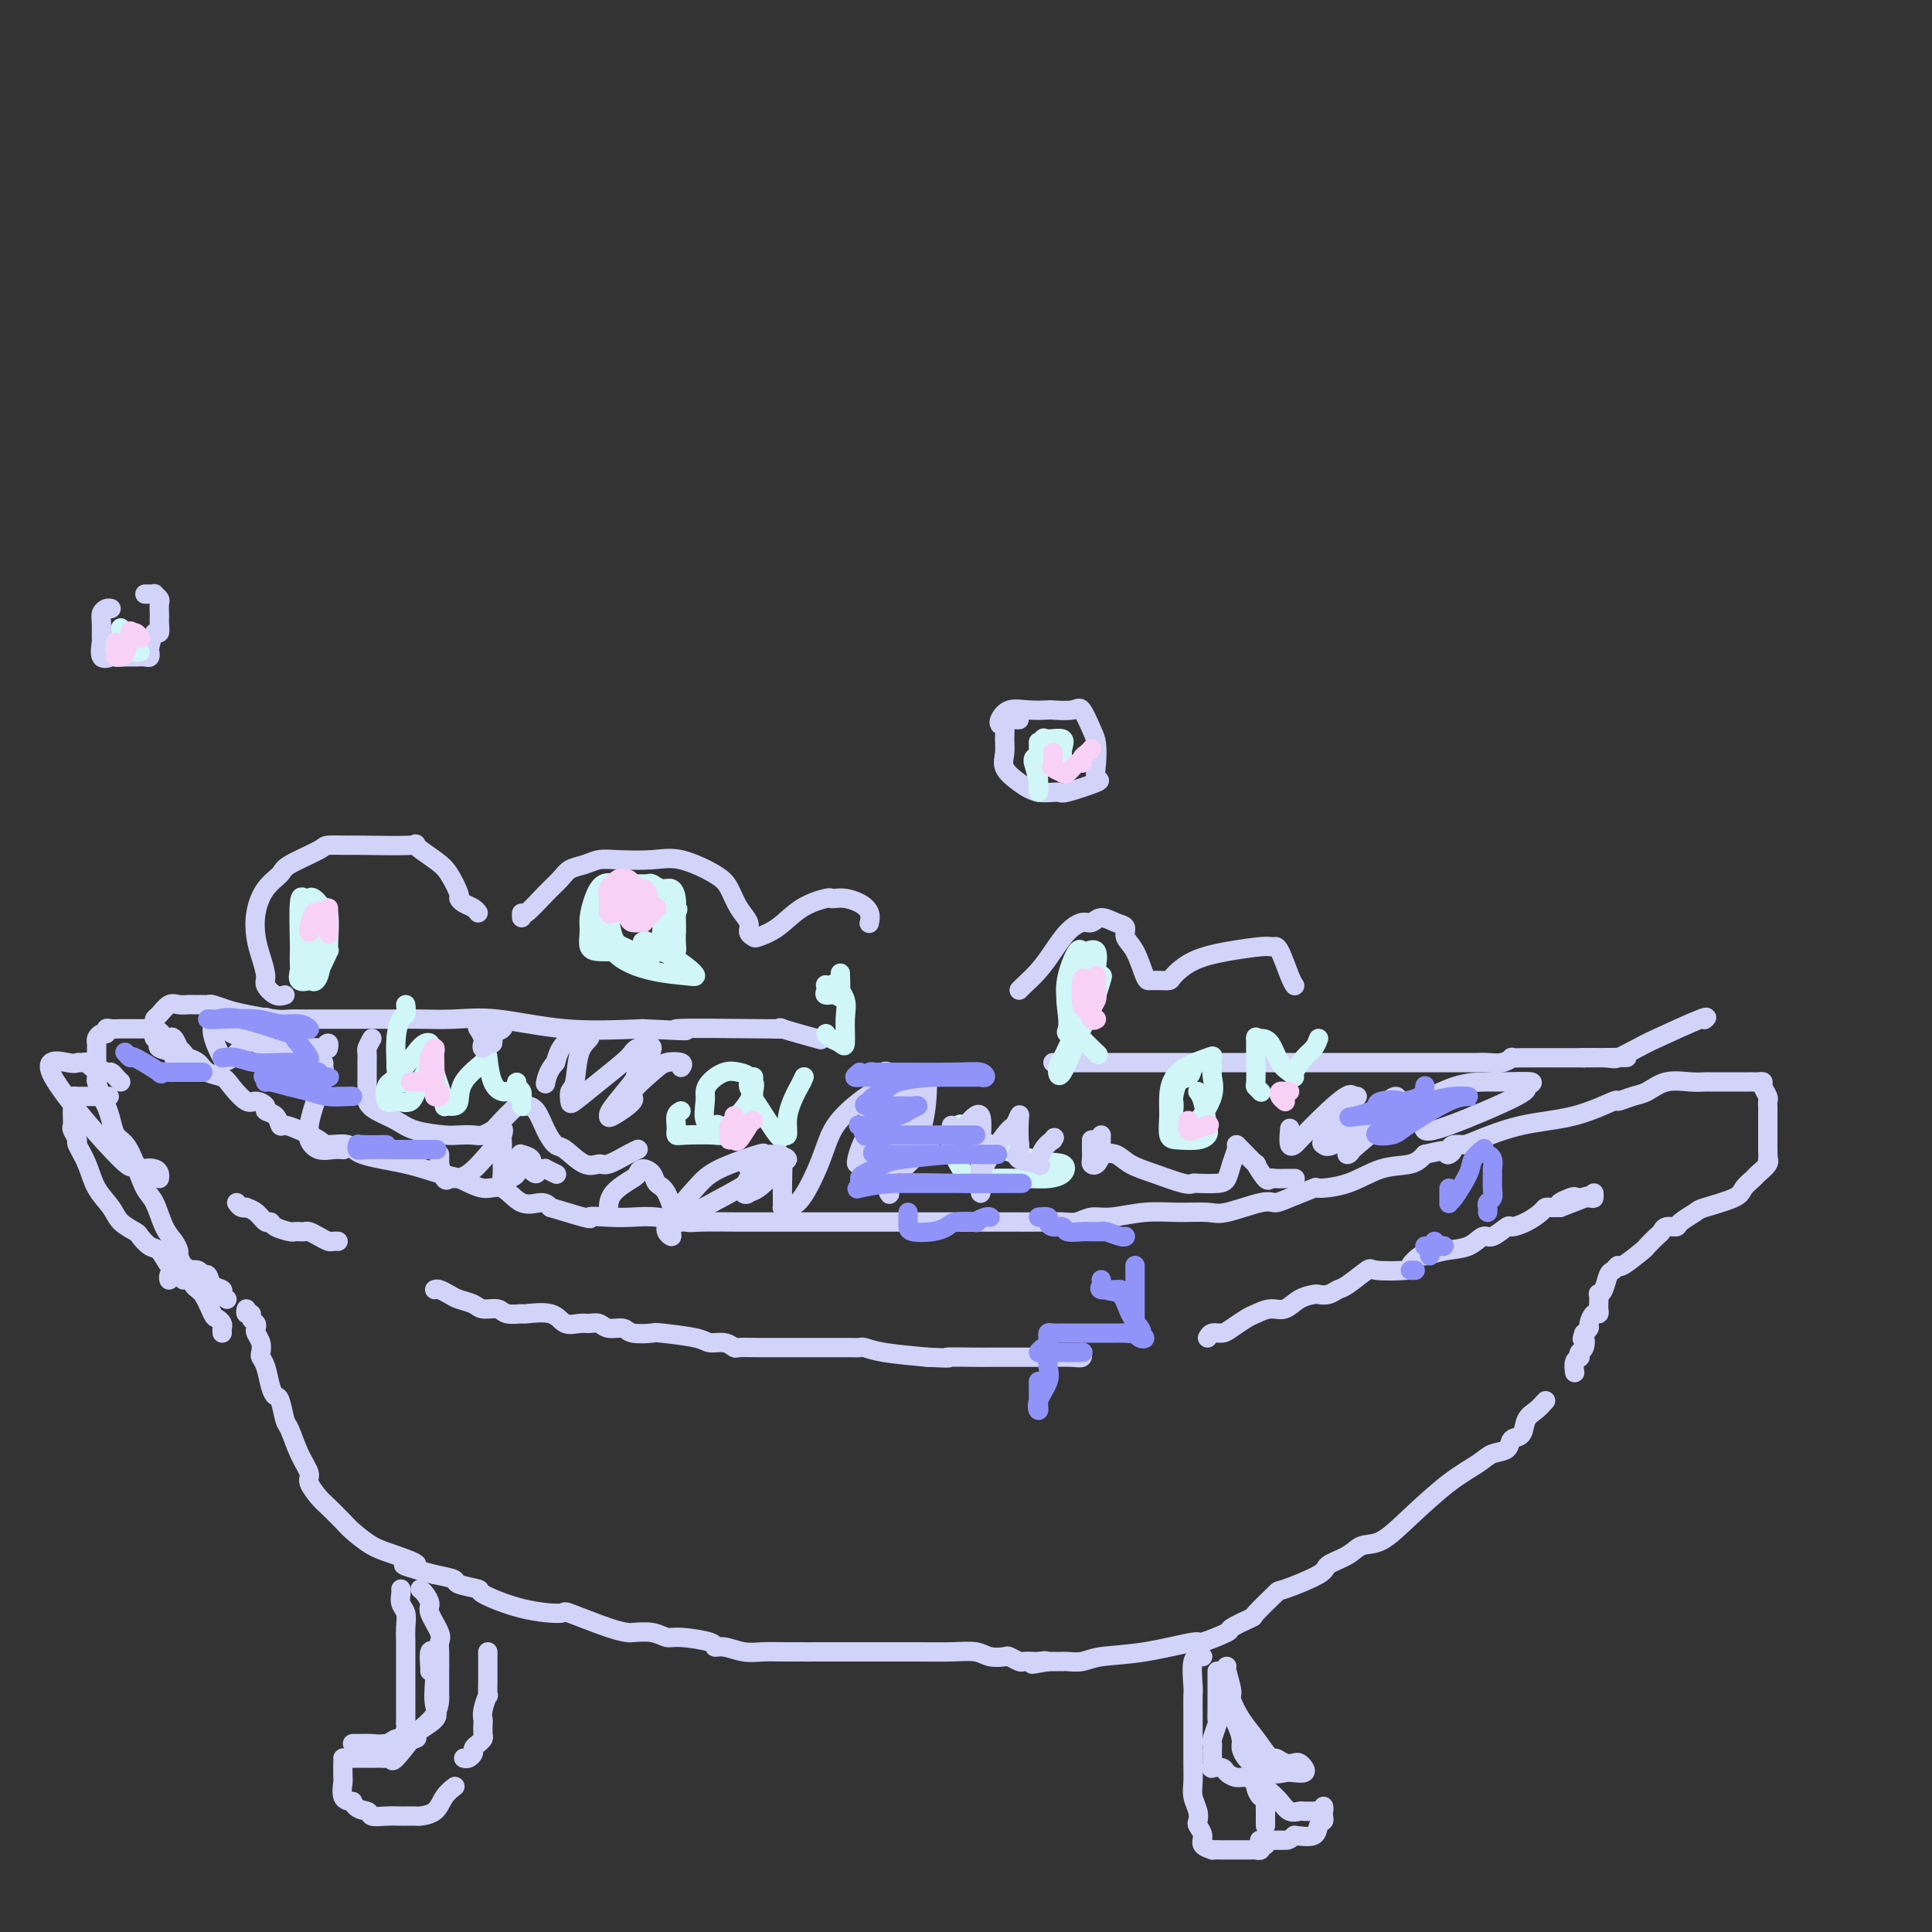 <svg viewBox='0 0 400 400' version='1.1' xmlns='http://www.w3.org/2000/svg' xmlns:xlink='http://www.w3.org/1999/xlink'><rect x="0" y="0" width="400" height="400" fill="#333333" stroke="none"/><g fill='none' stroke='rgb(210,211,249)' stroke-width='4' stroke-linecap='round' stroke-linejoin='round'><path d='M46,276c-0.026,-0.340 -0.051,-0.679 0,-1c0.051,-0.321 0.179,-0.623 0,-1c-0.179,-0.377 -0.664,-0.830 -1,-1c-0.336,-0.170 -0.524,-0.058 -1,-1c-0.476,-0.942 -1.242,-2.939 -2,-4c-0.758,-1.061 -1.509,-1.187 -2,-2c-0.491,-0.813 -0.722,-2.315 -1,-3c-0.278,-0.685 -0.602,-0.555 -1,-1c-0.398,-0.445 -0.869,-1.467 -1,-2c-0.131,-0.533 0.078,-0.577 0,-1c-0.078,-0.423 -0.444,-1.225 -1,-2c-0.556,-0.775 -1.304,-1.524 -2,-3c-0.696,-1.476 -1.342,-3.679 -2,-5c-0.658,-1.321 -1.328,-1.760 -2,-3c-0.672,-1.240 -1.346,-3.281 -2,-5c-0.654,-1.719 -1.288,-3.116 -2,-4c-0.712,-0.884 -1.501,-1.253 -2,-2c-0.499,-0.747 -0.708,-1.871 -1,-3c-0.292,-1.129 -0.667,-2.263 -1,-3c-0.333,-0.737 -0.625,-1.076 -1,-2c-0.375,-0.924 -0.832,-2.433 -1,-3c-0.168,-0.567 -0.046,-0.193 0,-1c0.046,-0.807 0.015,-2.795 0,-4c-0.015,-1.205 -0.014,-1.628 0,-2c0.014,-0.372 0.042,-0.692 0,-1c-0.042,-0.308 -0.152,-0.604 0,-1c0.152,-0.396 0.568,-0.891 1,-1c0.432,-0.109 0.881,0.167 1,0c0.119,-0.167 -0.092,-0.777 0,-1c0.092,-0.223 0.489,-0.060 1,0c0.511,0.060 1.138,0.016 2,0c0.862,-0.016 1.961,-0.005 3,0c1.039,0.005 2.020,0.002 3,0'/><path d='M31,213c2.332,-0.020 2.663,1.430 3,2c0.337,0.570 0.682,0.261 1,0c0.318,-0.261 0.609,-0.473 1,0c0.391,0.473 0.882,1.631 1,2c0.118,0.369 -0.135,-0.052 0,0c0.135,0.052 0.659,0.577 1,1c0.341,0.423 0.499,0.745 1,1c0.501,0.255 1.345,0.444 2,1c0.655,0.556 1.119,1.479 2,2c0.881,0.521 2.177,0.640 3,1c0.823,0.360 1.171,0.961 2,2c0.829,1.039 2.138,2.515 3,3c0.862,0.485 1.278,-0.020 2,0c0.722,0.020 1.750,0.565 2,1c0.250,0.435 -0.279,0.760 0,1c0.279,0.240 1.367,0.396 2,1c0.633,0.604 0.811,1.654 1,2c0.189,0.346 0.390,-0.014 1,0c0.610,0.014 1.628,0.402 3,1c1.372,0.598 3.099,1.406 4,2c0.901,0.594 0.975,0.975 2,1c1.025,0.025 3.000,-0.307 4,0c1.000,0.307 1.026,1.254 3,2c1.974,0.746 5.896,1.293 9,2c3.104,0.707 5.389,1.574 7,2c1.611,0.426 2.546,0.411 4,1c1.454,0.589 3.425,1.782 5,2c1.575,0.218 2.752,-0.540 4,0c1.248,0.540 2.567,2.376 4,3c1.433,0.624 2.981,0.035 4,0c1.019,-0.035 1.510,0.482 2,1'/><path d='M114,250c10.144,3.084 8.004,2.294 8,2c-0.004,-0.294 2.129,-0.093 4,0c1.871,0.093 3.482,0.077 5,0c1.518,-0.077 2.944,-0.217 5,0c2.056,0.217 4.740,0.790 6,1c1.260,0.210 1.094,0.056 3,0c1.906,-0.056 5.883,-0.015 8,0c2.117,0.015 2.374,0.004 3,0c0.626,-0.004 1.621,-0.001 3,0c1.379,0.001 3.143,0.000 5,0c1.857,-0.000 3.809,-0.000 6,0c2.191,0.000 4.622,0.000 8,0c3.378,-0.000 7.702,-0.000 12,0c4.298,0.000 8.568,0.001 12,0c3.432,-0.001 6.024,-0.004 8,0c1.976,0.004 3.334,0.016 5,0c1.666,-0.016 3.640,-0.061 5,0c1.360,0.061 2.105,0.227 3,0c0.895,-0.227 1.941,-0.846 3,-1c1.059,-0.154 2.131,0.157 4,0c1.869,-0.157 4.535,-0.782 7,-1c2.465,-0.218 4.729,-0.030 7,0c2.271,0.030 4.548,-0.099 6,0c1.452,0.099 2.079,0.425 4,0c1.921,-0.425 5.137,-1.602 7,-2c1.863,-0.398 2.373,-0.016 3,0c0.627,0.016 1.373,-0.332 3,-1c1.627,-0.668 4.137,-1.656 5,-2c0.863,-0.344 0.079,-0.045 1,0c0.921,0.045 3.546,-0.163 6,-1c2.454,-0.837 4.738,-2.302 7,-3c2.262,-0.698 4.504,-0.628 6,-1c1.496,-0.372 2.248,-1.186 3,-2'/><path d='M295,239c7.484,-1.812 5.695,-0.343 5,0c-0.695,0.343 -0.294,-0.440 0,-1c0.294,-0.560 0.483,-0.897 1,-1c0.517,-0.103 1.362,0.027 2,0c0.638,-0.027 1.069,-0.213 3,-1c1.931,-0.787 5.364,-2.176 9,-3c3.636,-0.824 7.476,-1.084 11,-2c3.524,-0.916 6.731,-2.488 8,-3c1.269,-0.512 0.601,0.034 1,0c0.399,-0.034 1.865,-0.650 3,-1c1.135,-0.350 1.938,-0.433 3,-1c1.062,-0.567 2.382,-1.616 4,-2c1.618,-0.384 3.534,-0.103 5,0c1.466,0.103 2.483,0.028 3,0c0.517,-0.028 0.533,-0.007 1,0c0.467,0.007 1.383,0.001 3,0c1.617,-0.001 3.935,0.002 5,0c1.065,-0.002 0.878,-0.008 1,0c0.122,0.008 0.555,0.030 1,0c0.445,-0.030 0.904,-0.111 1,0c0.096,0.111 -0.170,0.414 0,1c0.170,0.586 0.778,1.457 1,2c0.222,0.543 0.060,0.759 0,1c-0.060,0.241 -0.016,0.506 0,1c0.016,0.494 0.004,1.218 0,2c-0.004,0.782 -0.001,1.622 0,2c0.001,0.378 0.000,0.294 0,1c-0.000,0.706 -0.000,2.202 0,3c0.000,0.798 0.000,0.899 0,1'/><path d='M366,238c0.124,2.588 -0.065,2.059 0,2c0.065,-0.059 0.383,0.354 0,1c-0.383,0.646 -1.469,1.525 -2,2c-0.531,0.475 -0.507,0.546 -1,1c-0.493,0.454 -1.502,1.291 -2,2c-0.498,0.709 -0.486,1.290 -2,2c-1.514,0.710 -4.556,1.548 -6,2c-1.444,0.452 -1.290,0.517 -2,1c-0.710,0.483 -2.283,1.385 -3,2c-0.717,0.615 -0.578,0.943 -1,1c-0.422,0.057 -1.405,-0.156 -2,0c-0.595,0.156 -0.801,0.680 -1,1c-0.199,0.320 -0.392,0.435 -1,1c-0.608,0.565 -1.630,1.581 -2,2c-0.370,0.419 -0.088,0.243 -1,1c-0.912,0.757 -3.018,2.448 -4,3c-0.982,0.552 -0.841,-0.034 -1,0c-0.159,0.034 -0.617,0.687 -1,1c-0.383,0.313 -0.691,0.287 -1,1c-0.309,0.713 -0.619,2.166 -1,3c-0.381,0.834 -0.833,1.051 -1,1c-0.167,-0.051 -0.047,-0.369 0,0c0.047,0.369 0.023,1.426 0,2c-0.023,0.574 -0.044,0.664 0,1c0.044,0.336 0.152,0.917 0,1c-0.152,0.083 -0.563,-0.331 -1,0c-0.437,0.331 -0.901,1.408 -1,2c-0.099,0.592 0.166,0.698 0,1c-0.166,0.302 -0.762,0.801 -1,1c-0.238,0.199 -0.119,0.100 0,0'/><path d='M328,276c-0.789,1.973 -0.263,0.906 0,1c0.263,0.094 0.263,1.347 0,2c-0.263,0.653 -0.788,0.704 -1,1c-0.212,0.296 -0.109,0.836 0,1c0.109,0.164 0.225,-0.049 0,0c-0.225,0.049 -0.791,0.359 -1,1c-0.209,0.641 -0.060,1.612 0,2c0.060,0.388 0.030,0.194 0,0'/><path d='M320,290c-0.634,0.706 -1.267,1.411 -2,2c-0.733,0.589 -1.565,1.060 -2,2c-0.435,0.940 -0.474,2.348 -1,3c-0.526,0.652 -1.540,0.548 -2,1c-0.460,0.452 -0.365,1.459 -1,2c-0.635,0.541 -2.000,0.615 -3,1c-1.000,0.385 -1.636,1.082 -3,2c-1.364,0.918 -3.455,2.056 -6,4c-2.545,1.944 -5.544,4.695 -8,7c-2.456,2.305 -4.368,4.163 -6,5c-1.632,0.837 -2.985,0.652 -4,1c-1.015,0.348 -1.694,1.228 -3,2c-1.306,0.772 -3.241,1.437 -4,2c-0.759,0.563 -0.343,1.025 -2,2c-1.657,0.975 -5.388,2.465 -7,3c-1.612,0.535 -1.106,0.117 -2,1c-0.894,0.883 -3.187,3.068 -4,4c-0.813,0.932 -0.147,0.612 -1,1c-0.853,0.388 -3.225,1.484 -4,2c-0.775,0.516 0.046,0.453 -1,1c-1.046,0.547 -3.959,1.706 -5,2c-1.041,0.294 -0.208,-0.275 -2,0c-1.792,0.275 -6.207,1.394 -10,2c-3.793,0.606 -6.963,0.698 -9,1c-2.037,0.302 -2.940,0.813 -4,1c-1.060,0.187 -2.276,0.050 -3,0c-0.724,-0.050 -0.957,-0.013 -1,0c-0.043,0.013 0.104,0.004 0,0c-0.104,-0.004 -0.458,-0.001 -1,0c-0.542,0.001 -1.271,0.001 -2,0'/><path d='M217,344c-6.053,1.083 -2.184,0.291 -1,0c1.184,-0.291 -0.317,-0.082 -1,0c-0.683,0.082 -0.548,0.036 -1,0c-0.452,-0.036 -1.489,-0.061 -2,0c-0.511,0.061 -0.495,0.209 -1,0c-0.505,-0.209 -1.533,-0.774 -2,-1c-0.467,-0.226 -0.375,-0.113 -1,0c-0.625,0.113 -1.966,0.226 -3,0c-1.034,-0.226 -1.760,-0.793 -3,-1c-1.240,-0.207 -2.996,-0.055 -5,0c-2.004,0.055 -4.258,0.015 -7,0c-2.742,-0.015 -5.972,-0.003 -9,0c-3.028,0.003 -5.854,-0.003 -9,0c-3.146,0.003 -6.613,0.016 -9,0c-2.387,-0.016 -3.696,-0.059 -5,0c-1.304,0.059 -2.604,0.222 -4,0c-1.396,-0.222 -2.887,-0.829 -4,-1c-1.113,-0.171 -1.847,0.094 -2,0c-0.153,-0.094 0.274,-0.547 -1,-1c-1.274,-0.453 -4.248,-0.906 -6,-1c-1.752,-0.094 -2.280,0.170 -3,0c-0.720,-0.170 -1.630,-0.775 -3,-1c-1.370,-0.225 -3.198,-0.070 -4,0c-0.802,0.070 -0.577,0.056 -1,0c-0.423,-0.056 -1.495,-0.155 -4,-1c-2.505,-0.845 -6.443,-2.436 -8,-3c-1.557,-0.564 -0.733,-0.102 -2,0c-1.267,0.102 -4.624,-0.158 -8,-1c-3.376,-0.842 -6.772,-2.267 -8,-3c-1.228,-0.733 -0.288,-0.774 -1,-1c-0.712,-0.226 -3.076,-0.638 -4,-1c-0.924,-0.362 -0.407,-0.675 -1,-1c-0.593,-0.325 -2.297,-0.663 -4,-1'/><path d='M90,326c-10.629,-2.828 -5.203,-1.897 -4,-2c1.203,-0.103 -1.817,-1.239 -4,-2c-2.183,-0.761 -3.529,-1.147 -5,-2c-1.471,-0.853 -3.068,-2.172 -4,-3c-0.932,-0.828 -1.201,-1.165 -2,-2c-0.799,-0.835 -2.129,-2.167 -3,-3c-0.871,-0.833 -1.284,-1.165 -2,-2c-0.716,-0.835 -1.736,-2.171 -2,-3c-0.264,-0.829 0.228,-1.151 0,-2c-0.228,-0.849 -1.174,-2.227 -2,-4c-0.826,-1.773 -1.531,-3.943 -2,-5c-0.469,-1.057 -0.703,-1.000 -1,-2c-0.297,-1.000 -0.658,-3.056 -1,-4c-0.342,-0.944 -0.666,-0.777 -1,-1c-0.334,-0.223 -0.677,-0.836 -1,-2c-0.323,-1.164 -0.626,-2.879 -1,-4c-0.374,-1.121 -0.818,-1.648 -1,-2c-0.182,-0.352 -0.100,-0.528 0,-1c0.100,-0.472 0.219,-1.239 0,-2c-0.219,-0.761 -0.776,-1.514 -1,-2c-0.224,-0.486 -0.116,-0.704 0,-1c0.116,-0.296 0.241,-0.672 0,-1c-0.241,-0.328 -0.849,-0.610 -1,-1c-0.151,-0.390 0.155,-0.888 0,-1c-0.155,-0.112 -0.773,0.162 -1,0c-0.227,-0.162 -0.065,-0.761 0,-1c0.065,-0.239 0.032,-0.120 0,0'/><path d='M47,269c-0.477,-0.323 -0.954,-0.646 -1,-1c-0.046,-0.354 0.340,-0.740 0,-1c-0.340,-0.260 -1.404,-0.395 -2,-1c-0.596,-0.605 -0.723,-1.679 -1,-2c-0.277,-0.321 -0.704,0.110 -1,0c-0.296,-0.110 -0.460,-0.762 -1,-1c-0.540,-0.238 -1.455,-0.061 -2,0c-0.545,0.061 -0.720,0.006 -1,0c-0.280,-0.006 -0.663,0.037 -1,0c-0.337,-0.037 -0.626,-0.154 -1,0c-0.374,0.154 -0.831,0.580 -1,1c-0.169,0.420 -0.048,0.834 0,1c0.048,0.166 0.024,0.083 0,0'/><path d='M38,265c-0.245,-0.283 -0.490,-0.566 -1,-1c-0.510,-0.434 -1.287,-1.019 -2,-2c-0.713,-0.981 -1.364,-2.359 -2,-3c-0.636,-0.641 -1.257,-0.544 -2,-1c-0.743,-0.456 -1.606,-1.464 -2,-2c-0.394,-0.536 -0.317,-0.600 -1,-1c-0.683,-0.400 -2.124,-1.137 -3,-2c-0.876,-0.863 -1.186,-1.851 -2,-3c-0.814,-1.149 -2.131,-2.458 -3,-4c-0.869,-1.542 -1.291,-3.315 -2,-5c-0.709,-1.685 -1.707,-3.282 -2,-4c-0.293,-0.718 0.117,-0.559 0,-1c-0.117,-0.441 -0.763,-1.484 -1,-2c-0.237,-0.516 -0.065,-0.506 0,-1c0.065,-0.494 0.021,-1.491 0,-2c-0.021,-0.509 -0.021,-0.529 0,-1c0.021,-0.471 0.063,-1.394 0,-2c-0.063,-0.606 -0.229,-0.894 0,-1c0.229,-0.106 0.855,-0.028 1,0c0.145,0.028 -0.192,0.008 1,0c1.192,-0.008 3.912,-0.002 5,0c1.088,0.002 0.544,0.001 0,0'/><path d='M25,224c-0.325,-0.301 -0.650,-0.601 -1,-1c-0.350,-0.399 -0.724,-0.895 -1,-1c-0.276,-0.105 -0.455,0.182 -1,0c-0.545,-0.182 -1.456,-0.834 -2,-1c-0.544,-0.166 -0.721,0.153 -1,0c-0.279,-0.153 -0.660,-0.779 -1,-1c-0.340,-0.221 -0.639,-0.037 -1,0c-0.361,0.037 -0.786,-0.074 -1,0c-0.214,0.074 -0.218,0.332 -2,0c-1.782,-0.332 -5.341,-1.255 -3,3c2.341,4.255 10.581,13.689 14,17c3.419,3.311 2.016,0.498 2,0c-0.016,-0.498 1.355,1.320 2,2c0.645,0.680 0.565,0.221 1,0c0.435,-0.221 1.385,-0.204 2,0c0.615,0.204 0.896,0.593 1,1c0.104,0.407 0.030,0.830 0,1c-0.030,0.170 -0.015,0.085 0,0'/><path d='M49,249c0.297,0.419 0.594,0.838 1,1c0.406,0.162 0.921,0.067 1,0c0.079,-0.067 -0.279,-0.106 0,0c0.279,0.106 1.196,0.358 2,1c0.804,0.642 1.497,1.675 2,2c0.503,0.325 0.817,-0.056 1,0c0.183,0.056 0.234,0.551 1,1c0.766,0.449 2.246,0.852 3,1c0.754,0.148 0.782,0.043 1,0c0.218,-0.043 0.625,-0.022 1,0c0.375,0.022 0.716,0.044 1,0c0.284,-0.044 0.511,-0.155 1,0c0.489,0.155 1.242,0.578 2,1c0.758,0.422 1.523,0.845 2,1c0.477,0.155 0.667,0.042 1,0c0.333,-0.042 0.809,-0.012 1,0c0.191,0.012 0.095,0.006 0,0'/><path d='M90,267c0.235,-0.089 0.470,-0.177 1,0c0.530,0.177 1.353,0.621 2,1c0.647,0.379 1.116,0.694 2,1c0.884,0.306 2.182,0.604 3,1c0.818,0.396 1.157,0.891 2,1c0.843,0.109 2.190,-0.169 3,0c0.810,0.169 1.084,0.785 2,1c0.916,0.215 2.476,0.029 3,0c0.524,-0.029 0.013,0.098 1,0c0.987,-0.098 3.472,-0.420 5,0c1.528,0.420 2.099,1.581 3,2c0.901,0.419 2.133,0.097 3,0c0.867,-0.097 1.371,0.030 2,0c0.629,-0.030 1.385,-0.218 2,0c0.615,0.218 1.090,0.842 2,1c0.910,0.158 2.254,-0.151 3,0c0.746,0.151 0.895,0.763 2,1c1.105,0.237 3.167,0.101 4,0c0.833,-0.101 0.437,-0.167 2,0c1.563,0.167 5.086,0.567 7,1c1.914,0.433 2.220,0.901 3,1c0.780,0.099 2.034,-0.170 3,0c0.966,0.170 1.642,0.778 2,1c0.358,0.222 0.396,0.060 1,0c0.604,-0.060 1.773,-0.016 4,0c2.227,0.016 5.512,0.003 7,0c1.488,-0.003 1.177,0.002 3,0c1.823,-0.002 5.778,-0.012 8,0c2.222,0.012 2.709,0.044 3,0c0.291,-0.044 0.386,-0.166 1,0c0.614,0.166 1.747,0.619 4,1c2.253,0.381 5.627,0.691 9,1'/><path d='M192,281c6.614,0.309 3.649,0.083 4,0c0.351,-0.083 4.019,-0.022 6,0c1.981,0.022 2.275,0.006 3,0c0.725,-0.006 1.882,-0.002 3,0c1.118,0.002 2.199,0.001 3,0c0.801,-0.001 1.324,-0.000 2,0c0.676,0.000 1.505,0.001 2,0c0.495,-0.001 0.654,-0.004 1,0c0.346,0.004 0.877,0.015 2,0c1.123,-0.015 2.837,-0.056 4,0c1.163,0.056 1.775,0.207 2,0c0.225,-0.207 0.064,-0.774 0,-1c-0.064,-0.226 -0.032,-0.113 0,0'/><path d='M250,277c0.235,-0.438 0.471,-0.877 1,-1c0.529,-0.123 1.352,0.068 2,0c0.648,-0.068 1.121,-0.395 2,-1c0.879,-0.605 2.163,-1.489 3,-2c0.837,-0.511 1.226,-0.648 2,-1c0.774,-0.352 1.933,-0.918 3,-1c1.067,-0.082 2.043,0.319 3,0c0.957,-0.319 1.895,-1.357 3,-2c1.105,-0.643 2.377,-0.891 3,-1c0.623,-0.109 0.598,-0.079 1,0c0.402,0.079 1.230,0.207 2,0c0.770,-0.207 1.482,-0.749 2,-1c0.518,-0.251 0.841,-0.213 2,-1c1.159,-0.787 3.155,-2.401 4,-3c0.845,-0.599 0.539,-0.184 2,0c1.461,0.184 4.689,0.137 6,0c1.311,-0.137 0.703,-0.364 1,-1c0.297,-0.636 1.497,-1.681 2,-2c0.503,-0.319 0.307,0.088 1,0c0.693,-0.088 2.273,-0.672 4,-1c1.727,-0.328 3.599,-0.399 5,-1c1.401,-0.601 2.331,-1.732 3,-2c0.669,-0.268 1.076,0.328 2,0c0.924,-0.328 2.366,-1.580 3,-2c0.634,-0.420 0.460,-0.007 1,0c0.540,0.007 1.794,-0.390 3,-1c1.206,-0.610 2.365,-1.431 3,-2c0.635,-0.569 0.748,-0.884 1,-1c0.252,-0.116 0.645,-0.031 1,0c0.355,0.031 0.673,0.009 1,0c0.327,-0.009 0.664,-0.004 1,0'/><path d='M323,250c11.478,-4.343 3.674,-1.700 1,-1c-2.674,0.700 -0.219,-0.544 1,-1c1.219,-0.456 1.202,-0.126 1,0c-0.202,0.126 -0.590,0.048 0,0c0.590,-0.048 2.158,-0.064 3,0c0.842,0.064 0.957,0.210 1,0c0.043,-0.210 0.012,-0.774 0,-1c-0.012,-0.226 -0.006,-0.113 0,0'/><path d='M36,219c0.348,-0.333 0.696,-0.667 0,-1c-0.696,-0.333 -2.435,-0.667 -3,-1c-0.565,-0.333 0.045,-0.667 0,-1c-0.045,-0.333 -0.745,-0.667 -1,-1c-0.255,-0.333 -0.066,-0.665 0,-1c0.066,-0.335 0.010,-0.672 0,-1c-0.010,-0.328 0.027,-0.648 0,-1c-0.027,-0.352 -0.119,-0.735 0,-1c0.119,-0.265 0.450,-0.411 1,-1c0.550,-0.589 1.318,-1.622 2,-2c0.682,-0.378 1.278,-0.101 2,0c0.722,0.101 1.570,0.027 2,0c0.430,-0.027 0.442,-0.008 1,0c0.558,0.008 1.661,0.005 2,0c0.339,-0.005 -0.085,-0.013 0,0c0.085,0.013 0.680,0.046 1,0c0.320,-0.046 0.365,-0.170 1,0c0.635,0.170 1.861,0.634 3,1c1.139,0.366 2.190,0.634 4,1c1.810,0.366 4.377,0.830 6,1c1.623,0.170 2.301,0.046 3,0c0.699,-0.046 1.420,-0.012 2,0c0.580,0.012 1.021,0.003 2,0c0.979,-0.003 2.496,-0.001 3,0c0.504,0.001 -0.006,0.001 1,0c1.006,-0.001 3.529,-0.002 6,0c2.471,0.002 4.891,0.008 7,0c2.109,-0.008 3.908,-0.030 6,0c2.092,0.030 4.478,0.111 7,0c2.522,-0.111 5.179,-0.415 9,0c3.821,0.415 8.806,1.547 14,2c5.194,0.453 10.597,0.226 16,0'/><path d='M133,213c15.675,0.773 5.864,0.205 7,0c1.136,-0.205 13.220,-0.048 18,0c4.780,0.048 2.256,-0.015 2,0c-0.256,0.015 1.756,0.107 2,0c0.244,-0.107 -1.280,-0.413 0,0c1.280,0.413 5.366,1.547 7,2c1.634,0.453 0.817,0.227 0,0'/><path d='M218,220c1.621,-0.000 3.242,-0.000 5,0c1.758,0.000 3.652,0.000 5,0c1.348,-0.000 2.149,-0.000 4,0c1.851,0.000 4.751,0.000 6,0c1.249,-0.000 0.847,-0.000 1,0c0.153,0.000 0.860,0.000 2,0c1.140,-0.000 2.714,-0.000 5,0c2.286,0.000 5.284,0.000 6,0c0.716,-0.000 -0.851,-0.000 2,0c2.851,0.000 10.121,0.000 13,0c2.879,-0.000 1.369,-0.000 2,0c0.631,0.000 3.405,0.000 6,0c2.595,-0.000 5.010,-0.000 7,0c1.990,0.000 3.553,0.000 5,0c1.447,-0.000 2.777,-0.000 4,0c1.223,0.000 2.341,0.000 4,0c1.659,-0.000 3.861,-0.000 5,0c1.139,0.000 1.214,0.001 2,0c0.786,-0.001 2.281,-0.004 3,0c0.719,0.004 0.660,0.015 1,0c0.340,-0.015 1.078,-0.057 2,0c0.922,0.057 2.028,0.211 3,0c0.972,-0.211 1.811,-0.789 2,-1c0.189,-0.211 -0.273,-0.057 0,0c0.273,0.057 1.280,0.015 2,0c0.720,-0.015 1.153,-0.004 2,0c0.847,0.004 2.107,0.001 3,0c0.893,-0.001 1.419,-0.000 2,0c0.581,0.000 1.216,0.000 2,0c0.784,-0.000 1.715,-0.000 2,0c0.285,0.000 -0.077,0.000 0,0c0.077,-0.000 0.593,-0.000 1,0c0.407,0.000 0.703,0.000 1,0'/><path d='M328,219c17.095,-0.147 4.832,-0.015 1,0c-3.832,0.015 0.768,-0.088 3,0c2.232,0.088 2.097,0.367 3,0c0.903,-0.367 2.844,-1.380 4,-2c1.156,-0.620 1.526,-0.847 4,-2c2.474,-1.153 7.051,-3.234 9,-4c1.949,-0.766 1.271,-0.219 1,0c-0.271,0.219 -0.136,0.109 0,0'/><path d='M295,233c-0.152,0.368 -0.305,0.736 0,1c0.305,0.264 1.067,0.425 5,-1c3.933,-1.425 11.037,-4.435 14,-6c2.963,-1.565 1.787,-1.684 2,-2c0.213,-0.316 1.817,-0.828 1,-1c-0.817,-0.172 -4.055,-0.004 -7,0c-2.945,0.004 -5.599,-0.157 -9,1c-3.401,1.157 -7.551,3.631 -10,5c-2.449,1.369 -3.197,1.633 -5,3c-1.803,1.367 -4.661,3.835 -6,5c-1.339,1.165 -1.161,1.025 -1,1c0.161,-0.025 0.303,0.065 1,-1c0.697,-1.065 1.949,-3.283 3,-5c1.051,-1.717 1.900,-2.932 3,-4c1.100,-1.068 2.449,-1.988 3,-2c0.551,-0.012 0.303,0.886 -1,2c-1.303,1.114 -3.661,2.445 -6,4c-2.339,1.555 -4.659,3.335 -6,4c-1.341,0.665 -1.704,0.217 -2,0c-0.296,-0.217 -0.527,-0.202 0,-1c0.527,-0.798 1.811,-2.410 3,-4c1.189,-1.590 2.282,-3.159 3,-4c0.718,-0.841 1.062,-0.955 1,-1c-0.062,-0.045 -0.531,-0.023 -1,0'/><path d='M280,227c-0.161,-1.219 -2.565,0.734 -5,3c-2.435,2.266 -4.901,4.845 -6,6c-1.099,1.155 -0.831,0.887 -1,1c-0.169,0.113 -0.776,0.607 -1,0c-0.224,-0.607 -0.064,-2.316 0,-3c0.064,-0.684 0.032,-0.342 0,0'/><path d='M59,206c-0.613,0.192 -1.225,0.384 -2,0c-0.775,-0.384 -1.711,-1.343 -2,-2c-0.289,-0.657 0.071,-1.012 0,-2c-0.071,-0.988 -0.572,-2.611 -1,-4c-0.428,-1.389 -0.782,-2.545 -1,-4c-0.218,-1.455 -0.300,-3.209 0,-5c0.300,-1.791 0.980,-3.618 2,-5c1.020,-1.382 2.379,-2.318 3,-3c0.621,-0.682 0.504,-1.111 2,-2c1.496,-0.889 4.607,-2.237 6,-3c1.393,-0.763 1.070,-0.939 2,-1c0.930,-0.061 3.113,-0.007 4,0c0.887,0.007 0.478,-0.033 3,0c2.522,0.033 7.976,0.139 10,0c2.024,-0.139 0.619,-0.521 1,0c0.381,0.521 2.549,1.947 4,3c1.451,1.053 2.185,1.735 3,3c0.815,1.265 1.711,3.113 2,4c0.289,0.887 -0.027,0.812 0,1c0.027,0.188 0.399,0.638 1,1c0.601,0.362 1.431,0.636 2,1c0.569,0.364 0.877,0.818 1,1c0.123,0.182 0.062,0.091 0,0'/><path d='M108,190c-0.013,-0.524 -0.027,-1.047 0,-1c0.027,0.047 0.093,0.665 1,0c0.907,-0.665 2.654,-2.613 4,-4c1.346,-1.387 2.289,-2.214 3,-3c0.711,-0.786 1.190,-1.530 2,-2c0.810,-0.470 1.953,-0.664 3,-1c1.047,-0.336 1.999,-0.813 3,-1c1.001,-0.187 2.050,-0.084 4,0c1.950,0.084 4.801,0.151 7,0c2.199,-0.151 3.746,-0.518 6,0c2.254,0.518 5.216,1.921 7,3c1.784,1.079 2.391,1.834 3,3c0.609,1.166 1.222,2.744 2,4c0.778,1.256 1.722,2.189 2,3c0.278,0.811 -0.112,1.500 0,2c0.112,0.500 0.724,0.810 1,1c0.276,0.190 0.217,0.261 1,0c0.783,-0.261 2.408,-0.854 4,-2c1.592,-1.146 3.149,-2.843 5,-4c1.851,-1.157 3.994,-1.772 5,-2c1.006,-0.228 0.876,-0.070 1,0c0.124,0.070 0.503,0.051 1,0c0.497,-0.051 1.114,-0.132 2,0c0.886,0.132 2.042,0.479 3,1c0.958,0.521 1.720,1.217 2,2c0.280,0.783 0.080,1.652 0,2c-0.080,0.348 -0.040,0.174 0,0'/><path d='M77,215c-0.423,0.772 -0.845,1.545 -1,2c-0.155,0.455 -0.041,0.593 0,1c0.041,0.407 0.010,1.082 0,2c-0.010,0.918 0.002,2.080 0,3c-0.002,0.920 -0.016,1.597 0,2c0.016,0.403 0.063,0.531 0,1c-0.063,0.469 -0.235,1.278 0,2c0.235,0.722 0.877,1.356 2,2c1.123,0.644 2.727,1.297 4,2c1.273,0.703 2.213,1.457 4,2c1.787,0.543 4.420,0.874 6,1c1.580,0.126 2.108,0.048 3,0c0.892,-0.048 2.148,-0.067 3,0c0.852,0.067 1.299,0.218 2,0c0.701,-0.218 1.654,-0.805 2,-1c0.346,-0.195 0.085,0.001 1,-1c0.915,-1.001 3.008,-3.198 4,-4c0.992,-0.802 0.885,-0.207 1,0c0.115,0.207 0.452,0.028 1,0c0.548,-0.028 1.308,0.095 2,1c0.692,0.905 1.316,2.592 2,4c0.684,1.408 1.427,2.537 2,3c0.573,0.463 0.976,0.261 2,1c1.024,0.739 2.670,2.419 4,3c1.330,0.581 2.342,0.065 3,0c0.658,-0.065 0.960,0.323 2,0c1.040,-0.323 2.819,-1.356 4,-2c1.181,-0.644 1.766,-0.898 2,-1c0.234,-0.102 0.117,-0.051 0,0'/><path d='M211,149c-1.269,-0.042 -2.538,-0.083 -3,0c-0.462,0.083 -0.115,0.291 0,1c0.115,0.709 -0.000,1.921 0,3c0.000,1.079 0.116,2.026 0,3c-0.116,0.974 -0.464,1.976 0,3c0.464,1.024 1.741,2.071 3,3c1.259,0.929 2.502,1.739 4,2c1.498,0.261 3.253,-0.029 4,0c0.747,0.029 0.488,0.377 2,0c1.512,-0.377 4.795,-1.477 6,-2c1.205,-0.523 0.330,-0.467 0,-1c-0.330,-0.533 -0.116,-1.656 0,-3c0.116,-1.344 0.135,-2.910 0,-4c-0.135,-1.090 -0.426,-1.704 -1,-3c-0.574,-1.296 -1.433,-3.275 -2,-4c-0.567,-0.725 -0.841,-0.196 -2,0c-1.159,0.196 -3.204,0.059 -4,0c-0.796,-0.059 -0.343,-0.040 -1,0c-0.657,0.040 -2.425,0.102 -4,0c-1.575,-0.102 -2.958,-0.368 -4,0c-1.042,0.368 -1.742,1.368 -2,2c-0.258,0.632 -0.074,0.895 0,1c0.074,0.105 0.037,0.053 0,0'/><path d='M211,205c0.155,-0.176 0.310,-0.353 1,-1c0.690,-0.647 1.914,-1.766 3,-3c1.086,-1.234 2.033,-2.584 3,-4c0.967,-1.416 1.953,-2.898 3,-4c1.047,-1.102 2.155,-1.824 3,-2c0.845,-0.176 1.426,0.193 2,0c0.574,-0.193 1.140,-0.949 2,-1c0.860,-0.051 2.013,0.603 3,1c0.987,0.397 1.808,0.537 2,1c0.192,0.463 -0.247,1.248 0,2c0.247,0.752 1.178,1.469 2,3c0.822,1.531 1.534,3.875 2,5c0.466,1.125 0.686,1.032 1,1c0.314,-0.032 0.721,-0.004 1,0c0.279,0.004 0.431,-0.016 1,0c0.569,0.016 1.557,0.067 2,0c0.443,-0.067 0.342,-0.253 1,-1c0.658,-0.747 2.075,-2.057 4,-3c1.925,-0.943 4.358,-1.520 7,-2c2.642,-0.480 5.495,-0.861 7,-1c1.505,-0.139 1.664,-0.034 2,0c0.336,0.034 0.850,-0.001 1,0c0.150,0.001 -0.065,0.039 0,0c0.065,-0.039 0.410,-0.154 1,1c0.590,1.154 1.426,3.577 2,5c0.574,1.423 0.885,1.845 1,2c0.115,0.155 0.033,0.044 0,0c-0.033,-0.044 -0.016,-0.022 0,0'/><path d='M228,239c1.035,-0.182 2.071,-0.364 3,0c0.929,0.364 1.752,1.274 3,2c1.248,0.726 2.922,1.267 5,2c2.078,0.733 4.560,1.659 6,2c1.440,0.341 1.839,0.097 2,0c0.161,-0.097 0.086,-0.047 1,0c0.914,0.047 2.819,0.089 4,0c1.181,-0.089 1.638,-0.311 2,-1c0.362,-0.689 0.631,-1.847 1,-3c0.369,-1.153 0.840,-2.302 1,-3c0.160,-0.698 0.011,-0.946 0,-1c-0.011,-0.054 0.116,0.087 1,1c0.884,0.913 2.526,2.598 3,3c0.474,0.402 -0.221,-0.481 0,0c0.221,0.481 1.359,2.325 2,3c0.641,0.675 0.785,0.181 1,0c0.215,-0.181 0.502,-0.048 1,0c0.498,0.048 1.206,0.013 2,0c0.794,-0.013 1.675,-0.003 2,0c0.325,0.003 0.093,0.001 0,0c-0.093,-0.001 -0.046,-0.000 0,0'/><path d='M87,329c0.293,0.228 0.586,0.456 1,1c0.414,0.544 0.948,1.404 1,2c0.052,0.596 -0.378,0.929 0,2c0.378,1.071 1.566,2.881 2,4c0.434,1.119 0.116,1.547 0,2c-0.116,0.453 -0.031,0.932 0,2c0.031,1.068 0.008,2.725 0,4c-0.008,1.275 0.001,2.167 0,3c-0.001,0.833 -0.010,1.605 0,2c0.010,0.395 0.041,0.412 0,1c-0.041,0.588 -0.154,1.747 -1,3c-0.846,1.253 -2.426,2.598 -3,3c-0.574,0.402 -0.143,-0.141 -1,1c-0.857,1.141 -3.003,3.966 -4,5c-0.997,1.034 -0.846,0.277 -1,0c-0.154,-0.277 -0.613,-0.074 -1,0c-0.387,0.074 -0.702,0.020 -1,0c-0.298,-0.020 -0.580,-0.005 -1,0c-0.420,0.005 -0.978,0.001 -2,0c-1.022,-0.001 -2.509,-0.001 -3,0c-0.491,0.001 0.012,0.001 0,0c-0.012,-0.001 -0.539,-0.003 -1,0c-0.461,0.003 -0.855,0.012 -1,0c-0.145,-0.012 -0.040,-0.045 0,0c0.040,0.045 0.016,0.170 0,1c-0.016,0.830 -0.025,2.367 0,3c0.025,0.633 0.084,0.363 0,1c-0.084,0.637 -0.310,2.182 0,3c0.310,0.818 1.155,0.909 2,1'/><path d='M73,373c0.655,1.785 2.293,1.746 3,2c0.707,0.254 0.484,0.800 1,1c0.516,0.200 1.772,0.054 3,0c1.228,-0.054 2.430,-0.016 3,0c0.570,0.016 0.508,0.009 1,0c0.492,-0.009 1.537,-0.020 2,0c0.463,0.020 0.345,0.072 1,0c0.655,-0.072 2.083,-0.267 3,-1c0.917,-0.733 1.324,-2.005 2,-3c0.676,-0.995 1.622,-1.713 2,-2c0.378,-0.287 0.189,-0.144 0,0'/><path d='M96,364c0.303,0.089 0.607,0.178 1,0c0.393,-0.178 0.876,-0.624 1,-1c0.124,-0.376 -0.110,-0.682 0,-1c0.110,-0.318 0.566,-0.648 1,-1c0.434,-0.352 0.847,-0.726 1,-1c0.153,-0.274 0.045,-0.450 0,-1c-0.045,-0.550 -0.026,-1.475 0,-2c0.026,-0.525 0.060,-0.649 0,-1c-0.060,-0.351 -0.212,-0.928 0,-2c0.212,-1.072 0.789,-2.637 1,-3c0.211,-0.363 0.057,0.478 0,0c-0.057,-0.478 -0.015,-2.275 0,-3c0.015,-0.725 0.004,-0.376 0,-1c-0.004,-0.624 -0.001,-2.219 0,-3c0.001,-0.781 0.000,-0.749 0,-1c-0.000,-0.251 -0.000,-0.786 0,-1c0.000,-0.214 0.000,-0.107 0,0'/><path d='M83,329c0.030,0.239 0.061,0.477 0,1c-0.061,0.523 -0.212,1.329 0,2c0.212,0.671 0.789,1.206 1,2c0.211,0.794 0.057,1.849 0,3c-0.057,1.151 -0.015,2.400 0,3c0.015,0.600 0.004,0.552 0,2c-0.004,1.448 -0.001,4.391 0,6c0.001,1.609 0.001,1.883 0,3c-0.001,1.117 -0.003,3.078 0,4c0.003,0.922 0.012,0.806 0,1c-0.012,0.194 -0.047,0.697 0,1c0.047,0.303 0.174,0.407 0,1c-0.174,0.593 -0.648,1.676 -1,2c-0.352,0.324 -0.581,-0.109 -1,0c-0.419,0.109 -1.029,0.761 -2,1c-0.971,0.239 -2.303,0.064 -3,0c-0.697,-0.064 -0.760,-0.017 -1,0c-0.240,0.017 -0.657,0.004 -1,0c-0.343,-0.004 -0.613,-0.000 -1,0c-0.387,0.000 -0.893,-0.003 -1,0c-0.107,0.003 0.184,0.014 1,0c0.816,-0.014 2.157,-0.051 3,0c0.843,0.051 1.189,0.192 3,0c1.811,-0.192 5.087,-0.717 6,-1c0.913,-0.283 -0.539,-0.323 0,-1c0.539,-0.677 3.068,-1.990 4,-3c0.932,-1.010 0.266,-1.717 0,-3c-0.266,-1.283 -0.133,-3.141 0,-5'/><path d='M90,348c-0.001,-1.603 -0.004,-1.609 0,-2c0.004,-0.391 0.015,-1.166 0,-2c-0.015,-0.834 -0.057,-1.726 0,-2c0.057,-0.274 0.211,0.070 0,0c-0.211,-0.070 -0.789,-0.555 -1,0c-0.211,0.555 -0.057,2.149 0,3c0.057,0.851 0.016,0.957 0,1c-0.016,0.043 -0.008,0.021 0,0'/><path d='M249,343c-0.845,-0.107 -1.691,-0.214 -2,1c-0.309,1.214 -0.083,3.748 0,5c0.083,1.252 0.022,1.220 0,2c-0.022,0.780 -0.007,2.372 0,4c0.007,1.628 0.006,3.293 0,5c-0.006,1.707 -0.015,3.455 0,5c0.015,1.545 0.055,2.885 0,4c-0.055,1.115 -0.207,2.003 0,3c0.207,0.997 0.771,2.102 1,3c0.229,0.898 0.122,1.589 0,2c-0.122,0.411 -0.258,0.541 0,1c0.258,0.459 0.912,1.247 1,2c0.088,0.753 -0.390,1.470 0,2c0.390,0.530 1.646,0.874 2,1c0.354,0.126 -0.196,0.034 0,0c0.196,-0.034 1.137,-0.009 2,0c0.863,0.009 1.647,0.004 2,0c0.353,-0.004 0.276,-0.005 1,0c0.724,0.005 2.250,0.015 3,0c0.750,-0.015 0.723,-0.057 1,0c0.277,0.057 0.858,0.211 1,0c0.142,-0.211 -0.154,-0.788 0,-1c0.154,-0.212 0.758,-0.061 1,0c0.242,0.061 0.121,0.030 0,0'/><path d='M262,378c0.000,-0.326 0.001,-0.652 0,-1c-0.001,-0.348 -0.003,-0.718 0,-1c0.003,-0.282 0.011,-0.475 0,-1c-0.011,-0.525 -0.040,-1.383 0,-2c0.040,-0.617 0.148,-0.992 0,-1c-0.148,-0.008 -0.553,0.353 -1,0c-0.447,-0.353 -0.936,-1.418 -1,-2c-0.064,-0.582 0.296,-0.682 0,-1c-0.296,-0.318 -1.250,-0.856 -2,-1c-0.750,-0.144 -1.297,0.106 -2,0c-0.703,-0.106 -1.561,-0.567 -2,-1c-0.439,-0.433 -0.457,-0.837 -1,-1c-0.543,-0.163 -1.610,-0.085 -2,0c-0.390,0.085 -0.105,0.178 0,0c0.105,-0.178 0.028,-0.626 0,-1c-0.028,-0.374 -0.009,-0.676 0,-1c0.009,-0.324 0.006,-0.672 0,-1c-0.006,-0.328 -0.016,-0.636 0,-1c0.016,-0.364 0.057,-0.782 0,-1c-0.057,-0.218 -0.211,-0.235 0,-1c0.211,-0.765 0.789,-2.278 1,-3c0.211,-0.722 0.057,-0.651 0,-1c-0.057,-0.349 -0.015,-1.116 0,-2c0.015,-0.884 0.004,-1.883 0,-3c-0.004,-1.117 -0.001,-2.351 0,-3c0.001,-0.649 0.000,-0.713 0,-1c-0.000,-0.287 -0.000,-0.796 0,-1c0.000,-0.204 0.000,-0.102 0,0'/><path d='M255,355c0.303,0.551 0.606,1.102 1,2c0.394,0.898 0.879,2.141 1,3c0.121,0.859 -0.123,1.332 0,2c0.123,0.668 0.613,1.530 1,2c0.387,0.470 0.670,0.548 1,1c0.330,0.452 0.707,1.277 1,2c0.293,0.723 0.502,1.342 1,2c0.498,0.658 1.285,1.353 2,2c0.715,0.647 1.357,1.245 2,2c0.643,0.755 1.286,1.666 2,2c0.714,0.334 1.501,0.089 2,0c0.499,-0.089 0.712,-0.022 1,0c0.288,0.022 0.652,0.000 1,0c0.348,-0.000 0.682,0.021 1,0c0.318,-0.021 0.622,-0.083 1,0c0.378,0.083 0.830,0.311 1,0c0.170,-0.311 0.059,-1.162 0,-1c-0.059,0.162 -0.066,1.336 0,2c0.066,0.664 0.203,0.817 0,1c-0.203,0.183 -0.747,0.395 -1,1c-0.253,0.605 -0.215,1.601 -1,2c-0.785,0.399 -2.392,0.199 -4,0'/><path d='M268,380c-1.113,1.000 -1.395,1.000 -2,1c-0.605,0.000 -1.533,0.000 -2,0c-0.467,0.000 -0.472,0.000 -1,0c-0.528,0.000 -1.579,0.000 -2,0c-0.421,0.000 -0.210,0.000 0,0'/><path d='M254,345c-0.125,0.004 -0.249,0.008 0,1c0.249,0.992 0.872,2.971 1,4c0.128,1.029 -0.240,1.108 0,2c0.240,0.892 1.089,2.597 2,4c0.911,1.403 1.883,2.506 3,4c1.117,1.494 2.379,3.380 3,4c0.621,0.620 0.600,-0.027 1,0c0.400,0.027 1.219,0.729 2,1c0.781,0.271 1.524,0.111 2,0c0.476,-0.111 0.687,-0.174 1,0c0.313,0.174 0.730,0.585 1,1c0.270,0.415 0.392,0.835 0,1c-0.392,0.165 -1.300,0.076 -2,0c-0.700,-0.076 -1.192,-0.140 -2,0c-0.808,0.140 -1.933,0.482 -3,0c-1.067,-0.482 -2.076,-1.789 -3,-3c-0.924,-1.211 -1.763,-2.324 -2,-3c-0.237,-0.676 0.129,-0.913 0,-1c-0.129,-0.087 -0.751,-0.025 -1,0c-0.249,0.025 -0.124,0.012 0,0'/><path d='M23,126c-0.309,-0.077 -0.618,-0.153 -1,0c-0.382,0.153 -0.836,0.536 -1,1c-0.164,0.464 -0.037,1.010 0,2c0.037,0.990 -0.016,2.423 0,3c0.016,0.577 0.102,0.298 0,1c-0.102,0.702 -0.392,2.384 0,3c0.392,0.616 1.466,0.165 2,0c0.534,-0.165 0.528,-0.044 1,0c0.472,0.044 1.423,0.013 2,0c0.577,-0.013 0.782,-0.007 1,0c0.218,0.007 0.450,0.015 1,0c0.550,-0.015 1.418,-0.054 2,0c0.582,0.054 0.878,0.202 1,0c0.122,-0.202 0.071,-0.754 0,-1c-0.071,-0.246 -0.163,-0.184 0,-1c0.163,-0.816 0.580,-2.508 1,-3c0.420,-0.492 0.844,0.215 1,0c0.156,-0.215 0.043,-1.353 0,-2c-0.043,-0.647 -0.015,-0.804 0,-1c0.015,-0.196 0.019,-0.431 0,-1c-0.019,-0.569 -0.060,-1.473 0,-2c0.060,-0.527 0.223,-0.677 0,-1c-0.223,-0.323 -0.830,-0.819 -1,-1c-0.170,-0.181 0.099,-0.049 0,0c-0.099,0.049 -0.565,0.013 -1,0c-0.435,-0.013 -0.839,-0.004 -1,0c-0.161,0.004 -0.081,0.002 0,0'/></g>
<g fill='none' stroke='rgb(208,246,247)' stroke-width='4' stroke-linecap='round' stroke-linejoin='round'><path d='M64,191c-0.001,0.682 -0.001,1.363 0,2c0.001,0.637 0.004,1.229 0,2c-0.004,0.771 -0.015,1.721 0,2c0.015,0.279 0.056,-0.114 0,0c-0.056,0.114 -0.207,0.734 0,1c0.207,0.266 0.773,0.176 1,0c0.227,-0.176 0.114,-0.440 0,-1c-0.114,-0.560 -0.231,-1.415 0,-3c0.231,-1.585 0.808,-3.898 1,-5c0.192,-1.102 -0.001,-0.992 0,-1c0.001,-0.008 0.196,-0.133 0,1c-0.196,1.133 -0.783,3.523 -1,5c-0.217,1.477 -0.065,2.040 0,3c0.065,0.960 0.041,2.317 0,3c-0.041,0.683 -0.100,0.694 0,1c0.100,0.306 0.360,0.909 1,0c0.640,-0.909 1.661,-3.330 2,-4c0.339,-0.670 -0.003,0.410 0,-1c0.003,-1.410 0.351,-5.310 0,-7c-0.351,-1.690 -1.400,-1.171 -2,-1c-0.600,0.171 -0.749,-0.007 -1,0c-0.251,0.007 -0.603,0.200 -1,0c-0.397,-0.200 -0.839,-0.792 -1,0c-0.161,0.792 -0.039,2.969 0,5c0.039,2.031 -0.003,3.917 0,5c0.003,1.083 0.052,1.362 0,2c-0.052,0.638 -0.206,1.633 0,2c0.206,0.367 0.773,0.105 1,0c0.227,-0.105 0.113,-0.052 0,0'/><path d='M64,202c0.555,1.733 1.442,1.564 2,0c0.558,-1.564 0.788,-4.523 1,-7c0.212,-2.477 0.407,-4.472 0,-6c-0.407,-1.528 -1.415,-2.591 -2,-3c-0.585,-0.409 -0.745,-0.165 -1,0c-0.255,0.165 -0.604,0.251 -1,0c-0.396,-0.251 -0.838,-0.840 -1,1c-0.162,1.840 -0.046,6.108 0,8c0.046,1.892 0.020,1.407 0,2c-0.020,0.593 -0.033,2.264 0,3c0.033,0.736 0.112,0.538 0,1c-0.112,0.462 -0.415,1.586 0,2c0.415,0.414 1.547,0.118 2,0c0.453,-0.118 0.226,-0.059 0,0'/><path d='M84,208c0.083,0.814 0.166,1.628 0,2c-0.166,0.372 -0.579,0.302 -1,1c-0.421,0.698 -0.848,2.162 -1,4c-0.152,1.838 -0.027,4.049 0,5c0.027,0.951 -0.042,0.642 0,1c0.042,0.358 0.197,1.381 0,2c-0.197,0.619 -0.746,0.832 0,1c0.746,0.168 2.788,0.291 4,0c1.212,-0.291 1.593,-0.996 2,-2c0.407,-1.004 0.838,-2.308 1,-3c0.162,-0.692 0.053,-0.771 0,-1c-0.053,-0.229 -0.052,-0.608 0,-1c0.052,-0.392 0.154,-0.798 0,-1c-0.154,-0.202 -0.564,-0.200 -1,0c-0.436,0.200 -0.896,0.599 -2,2c-1.104,1.401 -2.850,3.804 -4,5c-1.150,1.196 -1.704,1.185 -2,2c-0.296,0.815 -0.335,2.457 0,3c0.335,0.543 1.042,-0.011 2,0c0.958,0.011 2.165,0.589 3,0c0.835,-0.589 1.299,-2.345 2,-4c0.701,-1.655 1.641,-3.209 2,-4c0.359,-0.791 0.138,-0.820 0,-1c-0.138,-0.180 -0.192,-0.512 0,0c0.192,0.512 0.628,1.869 1,3c0.372,1.131 0.678,2.038 1,3c0.322,0.962 0.661,1.981 1,3'/><path d='M92,228c0.415,1.465 -0.046,1.127 0,1c0.046,-0.127 0.601,-0.044 1,0c0.399,0.044 0.643,0.050 1,0c0.357,-0.050 0.828,-0.156 1,-1c0.172,-0.844 0.046,-2.427 1,-4c0.954,-1.573 2.990,-3.137 4,-4c1.010,-0.863 0.996,-1.026 1,-1c0.004,0.026 0.027,0.241 0,0c-0.027,-0.241 -0.105,-0.940 0,0c0.105,0.940 0.392,3.517 1,5c0.608,1.483 1.536,1.871 2,2c0.464,0.129 0.463,-0.001 1,0c0.537,0.001 1.612,0.132 2,0c0.388,-0.132 0.090,-0.526 0,-1c-0.090,-0.474 0.028,-1.027 0,-1c-0.028,0.027 -0.204,0.634 0,1c0.204,0.366 0.787,0.490 1,1c0.213,0.510 0.057,1.407 0,2c-0.057,0.593 -0.016,0.884 0,1c0.016,0.116 0.008,0.058 0,0'/><path d='M140,193c0.005,-0.157 0.010,-0.314 0,-1c-0.010,-0.686 -0.034,-1.900 0,-3c0.034,-1.100 0.127,-2.084 0,-3c-0.127,-0.916 -0.474,-1.762 -1,-2c-0.526,-0.238 -1.232,0.133 -2,0c-0.768,-0.133 -1.599,-0.770 -2,-1c-0.401,-0.230 -0.373,-0.054 -1,0c-0.627,0.054 -1.909,-0.015 -3,0c-1.091,0.015 -1.991,0.114 -3,0c-1.009,-0.114 -2.128,-0.441 -3,0c-0.872,0.441 -1.497,1.649 -2,3c-0.503,1.351 -0.885,2.845 -1,4c-0.115,1.155 0.035,1.970 0,3c-0.035,1.030 -0.255,2.275 0,3c0.255,0.725 0.985,0.930 2,1c1.015,0.070 2.314,0.005 4,0c1.686,-0.005 3.758,0.049 5,0c1.242,-0.049 1.654,-0.201 2,0c0.346,0.201 0.625,0.754 1,0c0.375,-0.754 0.846,-2.815 1,-4c0.154,-1.185 -0.008,-1.494 0,-2c0.008,-0.506 0.188,-1.208 0,-2c-0.188,-0.792 -0.744,-1.672 -1,-2c-0.256,-0.328 -0.213,-0.103 -1,0c-0.787,0.103 -2.405,0.083 -4,0c-1.595,-0.083 -3.168,-0.230 -4,0c-0.832,0.230 -0.923,0.836 -1,1c-0.077,0.164 -0.140,-0.114 0,1c0.140,1.114 0.482,3.619 1,5c0.518,1.381 1.211,1.638 2,2c0.789,0.362 1.674,0.828 2,1c0.326,0.172 0.093,0.049 1,0c0.907,-0.049 2.953,-0.025 5,0'/><path d='M137,197c2.227,0.528 2.796,0.348 3,0c0.204,-0.348 0.043,-0.863 0,-2c-0.043,-1.137 0.032,-2.894 0,-4c-0.032,-1.106 -0.170,-1.560 0,-2c0.170,-0.440 0.647,-0.866 0,-1c-0.647,-0.134 -2.417,0.025 -3,0c-0.583,-0.025 0.021,-0.235 -2,0c-2.021,0.235 -6.669,0.914 -9,1c-2.331,0.086 -2.347,-0.421 -2,1c0.347,1.421 1.057,4.769 3,7c1.943,2.231 5.120,3.346 8,4c2.880,0.654 5.462,0.846 7,1c1.538,0.154 2.031,0.268 2,0c-0.031,-0.268 -0.586,-0.919 -2,-2c-1.414,-1.081 -3.685,-2.591 -5,-3c-1.315,-0.409 -1.672,0.282 -2,0c-0.328,-0.282 -0.627,-1.537 -1,-2c-0.373,-0.463 -0.821,-0.132 -1,0c-0.179,0.132 -0.090,0.066 0,0'/><path d='M141,230c-0.422,0.218 -0.843,0.437 -1,1c-0.157,0.563 -0.048,1.471 0,2c0.048,0.529 0.036,0.679 0,1c-0.036,0.321 -0.096,0.812 0,1c0.096,0.188 0.347,0.073 2,0c1.653,-0.073 4.707,-0.103 6,0c1.293,0.103 0.825,0.340 2,-1c1.175,-1.340 3.995,-4.255 5,-6c1.005,-1.745 0.196,-2.318 0,-3c-0.196,-0.682 0.220,-1.472 0,-2c-0.220,-0.528 -1.078,-0.793 -2,-1c-0.922,-0.207 -1.909,-0.357 -3,0c-1.091,0.357 -2.285,1.220 -3,2c-0.715,0.780 -0.951,1.475 -1,2c-0.049,0.525 0.090,0.879 0,2c-0.090,1.121 -0.409,3.008 0,4c0.409,0.992 1.545,1.090 2,1c0.455,-0.090 0.227,-0.368 1,0c0.773,0.368 2.547,1.381 4,0c1.453,-1.381 2.586,-5.158 3,-7c0.414,-1.842 0.111,-1.750 0,-2c-0.111,-0.250 -0.029,-0.843 0,-1c0.029,-0.157 0.007,0.122 0,1c-0.007,0.878 0.002,2.357 0,3c-0.002,0.643 -0.015,0.451 1,2c1.015,1.549 3.059,4.838 4,6c0.941,1.162 0.780,0.198 1,0c0.220,-0.198 0.822,0.370 1,0c0.178,-0.370 -0.067,-1.676 0,-3c0.067,-1.324 0.448,-2.664 1,-4c0.552,-1.336 1.276,-2.668 2,-4'/><path d='M166,224c0.833,-1.833 0.417,-0.917 0,0'/><path d='M171,214c0.228,0.343 0.455,0.686 1,1c0.545,0.314 1.407,0.598 2,1c0.593,0.402 0.916,0.920 1,0c0.084,-0.920 -0.072,-3.280 0,-5c0.072,-1.720 0.373,-2.801 0,-4c-0.373,-1.199 -1.420,-2.515 -2,-3c-0.580,-0.485 -0.693,-0.140 -1,0c-0.307,0.140 -0.808,0.075 -1,0c-0.192,-0.075 -0.076,-0.160 0,0c0.076,0.160 0.111,0.564 0,1c-0.111,0.436 -0.370,0.904 0,1c0.370,0.096 1.367,-0.180 2,0c0.633,0.180 0.901,0.818 1,0c0.099,-0.818 0.028,-3.091 0,-4c-0.028,-0.909 -0.014,-0.455 0,0'/><path d='M226,211c-0.135,-0.341 -0.271,-0.682 -1,0c-0.729,0.682 -2.052,2.386 -3,4c-0.948,1.614 -1.520,3.139 -2,4c-0.480,0.861 -0.867,1.060 -1,2c-0.133,0.940 -0.011,2.621 1,1c1.011,-1.621 2.910,-6.543 4,-9c1.090,-2.457 1.371,-2.448 2,-4c0.629,-1.552 1.608,-4.666 2,-6c0.392,-1.334 0.199,-0.887 0,-1c-0.199,-0.113 -0.403,-0.785 -1,-1c-0.597,-0.215 -1.585,0.026 -2,0c-0.415,-0.026 -0.256,-0.319 -1,0c-0.744,0.319 -2.389,1.250 -3,3c-0.611,1.750 -0.186,4.318 0,6c0.186,1.682 0.134,2.479 0,3c-0.134,0.521 -0.351,0.766 0,1c0.351,0.234 1.271,0.458 2,0c0.729,-0.458 1.269,-1.598 2,-3c0.731,-1.402 1.653,-3.066 2,-5c0.347,-1.934 0.118,-4.139 0,-5c-0.118,-0.861 -0.124,-0.378 0,-1c0.124,-0.622 0.380,-2.349 0,-3c-0.380,-0.651 -1.396,-0.227 -2,0c-0.604,0.227 -0.795,0.257 -1,0c-0.205,-0.257 -0.422,-0.800 -1,0c-0.578,0.800 -1.517,2.943 -2,5c-0.483,2.057 -0.511,4.026 0,6c0.511,1.974 1.560,3.952 2,5c0.440,1.048 0.272,1.167 1,2c0.728,0.833 2.351,2.381 3,3c0.649,0.619 0.325,0.310 0,0'/><path d='M247,221c-0.226,0.818 -0.452,1.635 -1,2c-0.548,0.365 -1.417,0.277 -2,1c-0.583,0.723 -0.882,2.257 -1,3c-0.118,0.743 -0.057,0.697 0,1c0.057,0.303 0.111,0.957 0,2c-0.111,1.043 -0.386,2.474 0,3c0.386,0.526 1.434,0.145 2,0c0.566,-0.145 0.649,-0.055 1,0c0.351,0.055 0.969,0.074 2,-1c1.031,-1.074 2.474,-3.242 3,-5c0.526,-1.758 0.134,-3.105 0,-4c-0.134,-0.895 -0.012,-1.338 0,-2c0.012,-0.662 -0.088,-1.543 0,-2c0.088,-0.457 0.362,-0.490 -1,0c-1.362,0.490 -4.361,1.504 -6,3c-1.639,1.496 -1.918,3.473 -2,5c-0.082,1.527 0.034,2.602 0,4c-0.034,1.398 -0.219,3.118 0,4c0.219,0.882 0.840,0.927 2,1c1.160,0.073 2.857,0.173 4,0c1.143,-0.173 1.732,-0.621 2,-1c0.268,-0.379 0.216,-0.689 0,-2c-0.216,-1.311 -0.597,-3.622 -1,-5c-0.403,-1.378 -0.830,-1.822 -1,-2c-0.170,-0.178 -0.085,-0.089 0,0'/><path d='M273,215c-0.258,0.700 -0.516,1.400 -1,2c-0.484,0.600 -1.193,1.099 -2,2c-0.807,0.901 -1.710,2.203 -2,3c-0.290,0.797 0.035,1.089 0,1c-0.035,-0.089 -0.430,-0.560 -1,-1c-0.570,-0.440 -1.316,-0.849 -2,-2c-0.684,-1.151 -1.308,-3.043 -2,-4c-0.692,-0.957 -1.454,-0.978 -2,-1c-0.546,-0.022 -0.878,-0.044 -1,0c-0.122,0.044 -0.034,0.154 0,0c0.034,-0.154 0.013,-0.574 0,0c-0.013,0.574 -0.017,2.140 0,4c0.017,1.860 0.056,4.014 0,5c-0.056,0.986 -0.207,0.804 0,1c0.207,0.196 0.774,0.770 1,1c0.226,0.230 0.113,0.115 0,0'/><path d='M206,238c-1.281,-0.420 -2.562,-0.841 -4,-1c-1.438,-0.159 -3.032,-0.057 -4,0c-0.968,0.057 -1.308,0.068 -1,1c0.308,0.932 1.264,2.786 2,4c0.736,1.214 1.251,1.788 2,2c0.749,0.212 1.731,0.064 4,0c2.269,-0.064 5.825,-0.042 8,0c2.175,0.042 2.970,0.104 4,0c1.030,-0.104 2.297,-0.375 3,-1c0.703,-0.625 0.843,-1.604 0,-2c-0.843,-0.396 -2.669,-0.209 -6,-1c-3.331,-0.791 -8.166,-2.559 -11,-4c-2.834,-1.441 -3.667,-2.555 -4,-3c-0.333,-0.445 -0.167,-0.223 0,0'/><path d='M220,160c-0.006,-0.240 -0.012,-0.480 0,-1c0.012,-0.520 0.041,-1.318 0,-2c-0.041,-0.682 -0.154,-1.246 0,-2c0.154,-0.754 0.573,-1.696 0,-2c-0.573,-0.304 -2.139,0.030 -3,0c-0.861,-0.030 -1.015,-0.424 -1,0c0.015,0.424 0.201,1.665 0,3c-0.201,1.335 -0.790,2.763 -1,4c-0.210,1.237 -0.042,2.284 0,3c0.042,0.716 -0.042,1.103 0,1c0.042,-0.103 0.211,-0.694 0,-2c-0.211,-1.306 -0.803,-3.327 -1,-4c-0.197,-0.673 -0.000,0.002 0,0c0.000,-0.002 -0.196,-0.683 0,-1c0.196,-0.317 0.785,-0.272 1,0c0.215,0.272 0.058,0.769 0,1c-0.058,0.231 -0.015,0.194 0,1c0.015,0.806 0.004,2.453 0,3c-0.004,0.547 -0.001,-0.008 0,0c0.001,0.008 0.000,0.580 0,0c-0.000,-0.580 -0.000,-2.310 0,-4c0.000,-1.690 0.000,-3.340 0,-4c-0.000,-0.660 -0.000,-0.330 0,0'/><path d='M25,132c-0.420,0.345 -0.841,0.690 -1,1c-0.159,0.310 -0.057,0.586 0,1c0.057,0.414 0.068,0.966 0,1c-0.068,0.034 -0.214,-0.449 0,-1c0.214,-0.551 0.788,-1.170 1,-2c0.212,-0.830 0.063,-1.872 0,-2c-0.063,-0.128 -0.041,0.659 0,1c0.041,0.341 0.101,0.235 0,1c-0.101,0.765 -0.363,2.401 0,3c0.363,0.599 1.351,0.160 2,0c0.649,-0.160 0.957,-0.043 1,0c0.043,0.043 -0.181,0.012 0,0c0.181,-0.012 0.766,-0.003 1,0c0.234,0.003 0.117,0.002 0,0'/></g>
<g fill='none' stroke='rgb(248,209,246)' stroke-width='4' stroke-linecap='round' stroke-linejoin='round'><path d='M24,133c-0.007,0.340 -0.013,0.680 0,1c0.013,0.320 0.046,0.621 0,1c-0.046,0.379 -0.171,0.838 0,1c0.171,0.162 0.637,0.028 1,0c0.363,-0.028 0.623,0.049 1,-1c0.377,-1.049 0.872,-3.223 1,-4c0.128,-0.777 -0.110,-0.157 0,0c0.110,0.157 0.568,-0.150 1,0c0.432,0.150 0.838,0.757 1,1c0.162,0.243 0.081,0.121 0,0'/><path d='M226,155c-0.305,0.344 -0.610,0.688 -1,1c-0.390,0.312 -0.865,0.591 -1,1c-0.135,0.409 0.071,0.948 0,1c-0.071,0.052 -0.419,-0.382 -1,0c-0.581,0.382 -1.395,1.579 -2,2c-0.605,0.421 -0.999,0.067 -1,0c-0.001,-0.067 0.392,0.153 0,0c-0.392,-0.153 -1.569,-0.680 -2,-1c-0.431,-0.320 -0.116,-0.432 0,-1c0.116,-0.568 0.033,-1.591 0,-2c-0.033,-0.409 -0.017,-0.205 0,0'/><path d='M136,188c-0.293,0.030 -0.586,0.060 -1,0c-0.414,-0.060 -0.949,-0.208 -1,0c-0.051,0.208 0.382,0.774 0,1c-0.382,0.226 -1.578,0.114 -2,0c-0.422,-0.114 -0.071,-0.230 0,0c0.071,0.230 -0.138,0.807 0,1c0.138,0.193 0.622,0.003 1,0c0.378,-0.003 0.649,0.181 1,0c0.351,-0.181 0.781,-0.728 1,-1c0.219,-0.272 0.228,-0.269 0,-1c-0.228,-0.731 -0.692,-2.198 -1,-3c-0.308,-0.802 -0.461,-0.941 -1,-1c-0.539,-0.059 -1.466,-0.038 -2,0c-0.534,0.038 -0.676,0.094 -1,0c-0.324,-0.094 -0.831,-0.337 -1,0c-0.169,0.337 0.001,1.253 0,2c-0.001,0.747 -0.171,1.325 0,2c0.171,0.675 0.684,1.446 1,2c0.316,0.554 0.436,0.892 1,1c0.564,0.108 1.574,-0.013 2,0c0.426,0.013 0.269,0.162 0,-1c-0.269,-1.162 -0.648,-3.633 -1,-5c-0.352,-1.367 -0.676,-1.628 -1,-2c-0.324,-0.372 -0.647,-0.855 -1,-1c-0.353,-0.145 -0.737,0.050 -1,0c-0.263,-0.050 -0.407,-0.343 -1,0c-0.593,0.343 -1.637,1.321 -2,2c-0.363,0.679 -0.046,1.058 0,2c0.046,0.942 -0.180,2.446 0,3c0.180,0.554 0.766,0.158 1,0c0.234,-0.158 0.117,-0.079 0,0'/><path d='M68,188c0.000,0.546 0.001,1.093 0,1c-0.001,-0.093 -0.003,-0.825 0,0c0.003,0.825 0.012,3.206 0,4c-0.012,0.794 -0.044,-0.000 0,0c0.044,0.000 0.166,0.795 0,0c-0.166,-0.795 -0.619,-3.180 -1,-4c-0.381,-0.820 -0.691,-0.076 -1,0c-0.309,0.076 -0.619,-0.516 -1,0c-0.381,0.516 -0.833,2.139 -1,3c-0.167,0.861 -0.048,0.960 0,1c0.048,0.040 0.024,0.020 0,0'/><path d='M85,224c0.362,-0.008 0.724,-0.016 1,0c0.276,0.016 0.466,0.058 1,0c0.534,-0.058 1.411,-0.214 2,0c0.589,0.214 0.891,0.799 1,0c0.109,-0.799 0.026,-2.980 0,-4c-0.026,-1.020 0.006,-0.878 0,-1c-0.006,-0.122 -0.050,-0.510 0,-1c0.050,-0.490 0.194,-1.084 0,-1c-0.194,0.084 -0.728,0.847 -1,2c-0.272,1.153 -0.283,2.698 0,4c0.283,1.302 0.860,2.363 1,3c0.140,0.637 -0.158,0.851 0,1c0.158,0.149 0.773,0.232 1,0c0.227,-0.232 0.065,-0.781 0,-1c-0.065,-0.219 -0.032,-0.110 0,0'/><path d='M156,232c-0.218,0.082 -0.436,0.164 -1,1c-0.564,0.836 -1.473,2.428 -2,3c-0.527,0.572 -0.673,0.126 -1,0c-0.327,-0.126 -0.834,0.068 -1,0c-0.166,-0.068 0.008,-0.397 0,-1c-0.008,-0.603 -0.198,-1.481 0,-2c0.198,-0.519 0.784,-0.678 1,-1c0.216,-0.322 0.062,-0.806 0,-1c-0.062,-0.194 -0.031,-0.097 0,0'/><path d='M227,202c0.008,1.172 0.016,2.343 0,3c-0.016,0.657 -0.056,0.799 0,1c0.056,0.201 0.208,0.462 0,1c-0.208,0.538 -0.777,1.355 -1,1c-0.223,-0.355 -0.099,-1.880 0,-3c0.099,-1.120 0.173,-1.833 0,-2c-0.173,-0.167 -0.594,0.211 -1,0c-0.406,-0.211 -0.799,-1.013 -1,0c-0.201,1.013 -0.211,3.840 0,5c0.211,1.160 0.644,0.651 1,1c0.356,0.349 0.634,1.555 1,2c0.366,0.445 0.819,0.127 1,0c0.181,-0.127 0.091,-0.064 0,0'/><path d='M246,232c0.006,0.317 0.013,0.635 0,1c-0.013,0.365 -0.045,0.778 0,1c0.045,0.222 0.166,0.252 1,0c0.834,-0.252 2.381,-0.786 3,-1c0.619,-0.214 0.309,-0.107 0,0'/><path d='M267,226c-0.317,0.022 -0.635,0.045 -1,0c-0.365,-0.045 -0.778,-0.156 -1,0c-0.222,0.156 -0.252,0.581 0,1c0.252,0.419 0.786,0.834 1,1c0.214,0.166 0.107,0.083 0,0'/></g>
<g fill='none' stroke='rgb(210,211,249)' stroke-width='4' stroke-linecap='round' stroke-linejoin='round'><path d='M141,221c0.283,-0.392 0.567,-0.784 0,-1c-0.567,-0.216 -1.984,-0.257 -3,0c-1.016,0.257 -1.631,0.812 -3,2c-1.369,1.188 -3.491,3.009 -4,4c-0.509,0.991 0.597,1.151 0,2c-0.597,0.849 -2.896,2.386 -4,3c-1.104,0.614 -1.014,0.303 -1,0c0.014,-0.303 -0.049,-0.600 1,-2c1.049,-1.400 3.210,-3.902 4,-5c0.790,-1.098 0.208,-0.791 1,-2c0.792,-1.209 2.958,-3.935 3,-5c0.042,-1.065 -2.041,-0.469 -3,0c-0.959,0.469 -0.794,0.812 -2,2c-1.206,1.188 -3.784,3.220 -6,5c-2.216,1.780 -4.070,3.308 -5,4c-0.930,0.692 -0.935,0.547 -1,0c-0.065,-0.547 -0.189,-1.495 0,-2c0.189,-0.505 0.691,-0.567 1,-2c0.309,-1.433 0.423,-4.236 1,-6c0.577,-1.764 1.616,-2.489 2,-3c0.384,-0.511 0.113,-0.807 0,-1c-0.113,-0.193 -0.069,-0.283 -1,0c-0.931,0.283 -2.837,0.938 -4,2c-1.163,1.062 -1.581,2.531 -2,4'/><path d='M115,220c-1.533,1.667 -1.867,3.333 -2,4c-0.133,0.667 -0.067,0.333 0,0'/><path d='M102,216c0.057,-0.377 0.115,-0.754 0,-1c-0.115,-0.246 -0.402,-0.361 0,-1c0.402,-0.639 1.495,-1.802 2,-2c0.505,-0.198 0.424,0.568 0,1c-0.424,0.432 -1.189,0.529 -2,1c-0.811,0.471 -1.668,1.317 -2,2c-0.332,0.683 -0.141,1.204 0,1c0.141,-0.204 0.230,-1.132 0,-2c-0.230,-0.868 -0.780,-1.677 -1,-2c-0.220,-0.323 -0.110,-0.162 0,0'/><path d='M60,219c-0.505,0.019 -1.011,0.038 -2,0c-0.989,-0.038 -2.462,-0.132 -3,0c-0.538,0.132 -0.143,0.491 0,0c0.143,-0.491 0.032,-1.832 0,-3c-0.032,-1.168 0.016,-2.163 0,-3c-0.016,-0.837 -0.095,-1.515 0,-2c0.095,-0.485 0.362,-0.776 -1,1c-1.362,1.776 -4.355,5.619 -6,7c-1.645,1.381 -1.943,0.301 -2,0c-0.057,-0.301 0.128,0.179 0,0c-0.128,-0.179 -0.567,-1.015 -1,-2c-0.433,-0.985 -0.860,-2.118 -1,-3c-0.140,-0.882 0.006,-1.511 0,-2c-0.006,-0.489 -0.166,-0.837 0,-1c0.166,-0.163 0.657,-0.141 1,0c0.343,0.141 0.537,0.402 1,1c0.463,0.598 1.196,1.533 2,2c0.804,0.467 1.679,0.466 3,1c1.321,0.534 3.087,1.603 5,2c1.913,0.397 3.974,0.122 6,0c2.026,-0.122 4.018,-0.091 5,0c0.982,0.091 0.954,0.241 1,0c0.046,-0.241 0.166,-0.873 0,-1c-0.166,-0.127 -0.619,0.249 -1,1c-0.381,0.751 -0.691,1.875 -1,3'/><path d='M66,220c-0.150,1.094 -0.026,2.328 0,3c0.026,0.672 -0.045,0.782 0,1c0.045,0.218 0.208,0.546 0,1c-0.208,0.454 -0.785,1.036 -1,1c-0.215,-0.036 -0.068,-0.690 0,-1c0.068,-0.310 0.056,-0.276 0,-1c-0.056,-0.724 -0.157,-2.206 0,-3c0.157,-0.794 0.571,-0.902 1,-1c0.429,-0.098 0.871,-0.187 1,0c0.129,0.187 -0.056,0.651 0,1c0.056,0.349 0.353,0.582 0,2c-0.353,1.418 -1.358,4.020 -2,6c-0.642,1.980 -0.923,3.340 -1,4c-0.077,0.660 0.050,0.622 0,1c-0.050,0.378 -0.276,1.173 0,2c0.276,0.827 1.053,1.686 2,2c0.947,0.314 2.063,0.085 3,0c0.937,-0.085 1.696,-0.024 2,0c0.304,0.024 0.152,0.012 0,0'/><path d='M91,239c-0.006,0.285 -0.012,0.570 0,1c0.012,0.430 0.043,1.005 0,1c-0.043,-0.005 -0.161,-0.591 0,0c0.161,0.591 0.601,2.357 1,3c0.399,0.643 0.755,0.163 1,0c0.245,-0.163 0.377,-0.008 1,0c0.623,0.008 1.736,-0.129 3,-1c1.264,-0.871 2.678,-2.475 4,-4c1.322,-1.525 2.550,-2.970 3,-4c0.450,-1.030 0.121,-1.646 0,-1c-0.121,0.646 -0.033,2.555 0,3c0.033,0.445 0.011,-0.574 0,0c-0.011,0.574 -0.010,2.741 0,4c0.010,1.259 0.031,1.609 0,2c-0.031,0.391 -0.113,0.823 0,1c0.113,0.177 0.420,0.099 1,0c0.580,-0.099 1.431,-0.221 2,-1c0.569,-0.779 0.855,-2.217 1,-3c0.145,-0.783 0.148,-0.913 0,-1c-0.148,-0.087 -0.446,-0.131 0,0c0.446,0.131 1.635,0.437 2,1c0.365,0.563 -0.094,1.382 0,2c0.094,0.618 0.741,1.034 1,1c0.259,-0.034 0.129,-0.517 0,-1'/><path d='M111,242c0.621,0.305 0.675,0.068 1,0c0.325,-0.068 0.922,0.033 1,0c0.078,-0.033 -0.364,-0.201 0,0c0.364,0.201 1.532,0.772 2,1c0.468,0.228 0.234,0.114 0,0'/><path d='M155,242c0.404,0.401 0.808,0.802 1,1c0.192,0.198 0.170,0.193 0,1c-0.170,0.807 -0.490,2.428 -1,3c-0.510,0.572 -1.210,0.097 -1,0c0.210,-0.097 1.329,0.185 3,-1c1.671,-1.185 3.895,-3.836 5,-5c1.105,-1.164 1.093,-0.840 1,-1c-0.093,-0.160 -0.265,-0.803 -2,0c-1.735,0.803 -5.031,3.053 -6,4c-0.969,0.947 0.390,0.590 -2,2c-2.390,1.410 -8.528,4.586 -11,6c-2.472,1.414 -1.277,1.066 -1,1c0.277,-0.066 -0.363,0.149 -1,-1c-0.637,-1.149 -1.271,-3.664 -2,-5c-0.729,-1.336 -1.554,-1.495 -2,-2c-0.446,-0.505 -0.512,-1.356 -1,-2c-0.488,-0.644 -1.399,-1.079 -2,-1c-0.601,0.079 -0.893,0.673 -1,1c-0.107,0.327 -0.029,0.387 -1,1c-0.971,0.613 -2.992,1.781 -4,3c-1.008,1.219 -1.002,2.491 -1,3c0.002,0.509 0.001,0.254 0,0'/><path d='M139,251c0.008,0.118 0.016,0.236 0,1c-0.016,0.764 -0.055,2.175 0,3c0.055,0.825 0.204,1.064 0,1c-0.204,-0.064 -0.761,-0.431 -1,-1c-0.239,-0.569 -0.159,-1.340 1,-3c1.159,-1.660 3.399,-4.210 5,-6c1.601,-1.790 2.565,-2.819 5,-4c2.435,-1.181 6.341,-2.513 8,-3c1.659,-0.487 1.072,-0.129 1,0c-0.072,0.129 0.373,0.027 1,0c0.627,-0.027 1.436,0.020 2,0c0.564,-0.020 0.883,-0.107 1,1c0.117,1.107 0.031,3.407 0,5c-0.031,1.593 -0.007,2.480 0,3c0.007,0.520 -0.005,0.674 0,1c0.005,0.326 0.025,0.823 0,1c-0.025,0.177 -0.095,0.033 0,0c0.095,-0.033 0.353,0.044 1,0c0.647,-0.044 1.681,-0.210 3,-2c1.319,-1.790 2.924,-5.204 4,-8c1.076,-2.796 1.623,-4.972 3,-7c1.377,-2.028 3.584,-3.906 5,-5c1.416,-1.094 2.039,-1.402 3,-2c0.961,-0.598 2.258,-1.485 3,-2c0.742,-0.515 0.928,-0.657 1,0c0.072,0.657 0.030,2.114 -1,4c-1.030,1.886 -3.046,4.200 -4,6c-0.954,1.800 -0.844,3.086 -1,4c-0.156,0.914 -0.578,1.457 -1,2'/><path d='M178,240c-1.063,2.280 -0.720,-0.019 0,-2c0.720,-1.981 1.818,-3.642 2,-5c0.182,-1.358 -0.551,-2.412 0,-4c0.551,-1.588 2.385,-3.710 3,-5c0.615,-1.290 0.011,-1.747 0,-2c-0.011,-0.253 0.570,-0.303 1,0c0.430,0.303 0.710,0.960 0,4c-0.710,3.040 -2.410,8.462 -3,11c-0.590,2.538 -0.072,2.191 0,3c0.072,0.809 -0.303,2.773 0,3c0.303,0.227 1.283,-1.284 2,-2c0.717,-0.716 1.169,-0.638 2,-3c0.831,-2.362 2.040,-7.164 3,-10c0.960,-2.836 1.672,-3.705 2,-4c0.328,-0.295 0.271,-0.016 0,2c-0.271,2.016 -0.755,5.768 -2,9c-1.245,3.232 -3.249,5.945 -4,8c-0.751,2.055 -0.248,3.451 0,4c0.248,0.549 0.242,0.250 0,-1c-0.242,-1.250 -0.719,-3.452 0,-6c0.719,-2.548 2.634,-5.442 4,-8c1.366,-2.558 2.183,-4.779 3,-7'/><path d='M191,225c1.306,-3.590 1.071,-1.564 1,-1c-0.071,0.564 0.020,-0.333 0,1c-0.020,1.333 -0.153,4.897 -1,8c-0.847,3.103 -2.408,5.745 -3,7c-0.592,1.255 -0.214,1.124 0,1c0.214,-0.124 0.263,-0.239 0,0c-0.263,0.239 -0.840,0.834 0,0c0.840,-0.834 3.097,-3.095 4,-4c0.903,-0.905 0.451,-0.452 0,0'/><path d='M197,233c0.413,0.605 0.826,1.210 1,2c0.174,0.790 0.110,1.764 0,2c-0.110,0.236 -0.264,-0.265 0,-1c0.264,-0.735 0.946,-1.705 2,-3c1.054,-1.295 2.480,-2.914 3,-2c0.520,0.914 0.135,4.360 0,7c-0.135,2.640 -0.019,4.472 0,6c0.019,1.528 -0.059,2.751 0,3c0.059,0.249 0.254,-0.477 0,-1c-0.254,-0.523 -0.958,-0.844 0,-3c0.958,-2.156 3.577,-6.147 5,-8c1.423,-1.853 1.650,-1.566 2,-2c0.350,-0.434 0.822,-1.588 1,-2c0.178,-0.412 0.063,-0.083 0,1c-0.063,1.083 -0.074,2.920 0,4c0.074,1.080 0.232,1.404 0,2c-0.232,0.596 -0.855,1.464 0,2c0.855,0.536 3.188,0.742 4,1c0.812,0.258 0.103,0.570 0,0c-0.103,-0.570 0.399,-2.020 1,-3c0.601,-0.980 1.300,-1.490 2,-2'/><path d='M218,236c0.500,-0.833 0.250,-0.417 0,0'/><path d='M228,235c-0.022,0.678 -0.044,1.357 0,2c0.044,0.643 0.155,1.251 0,2c-0.155,0.749 -0.578,1.638 -1,2c-0.422,0.362 -0.845,0.199 -1,0c-0.155,-0.199 -0.041,-0.432 0,-1c0.041,-0.568 0.011,-1.472 0,-2c-0.011,-0.528 -0.003,-0.681 0,-1c0.003,-0.319 0.001,-0.806 0,-1c-0.001,-0.194 -0.000,-0.097 0,0'/></g>
<g fill='none' stroke='rgb(144,148,249)' stroke-width='4' stroke-linecap='round' stroke-linejoin='round'><path d='M46,219c0.943,-0.113 1.886,-0.227 3,0c1.114,0.227 2.401,0.793 4,1c1.599,0.207 3.512,0.055 5,0c1.488,-0.055 2.551,-0.012 3,0c0.449,0.012 0.283,-0.008 1,0c0.717,0.008 2.316,0.044 2,-1c-0.316,-1.044 -2.548,-3.170 -3,-4c-0.452,-0.830 0.877,-0.366 -1,-1c-1.877,-0.634 -6.960,-2.366 -10,-3c-3.040,-0.634 -4.036,-0.171 -5,0c-0.964,0.171 -1.897,0.050 -2,0c-0.103,-0.050 0.623,-0.028 1,0c0.377,0.028 0.406,0.064 2,0c1.594,-0.064 4.752,-0.227 7,0c2.248,0.227 3.586,0.846 5,1c1.414,0.154 2.904,-0.155 4,0c1.096,0.155 1.799,0.773 2,1c0.201,0.227 -0.100,0.061 -1,0c-0.900,-0.061 -2.400,-0.017 -3,0c-0.600,0.017 -0.300,0.009 0,0'/><path d='M66,222c0.317,0.423 0.635,0.845 1,1c0.365,0.155 0.779,0.041 1,0c0.221,-0.041 0.251,-0.011 0,0c-0.251,0.011 -0.781,0.002 -2,0c-1.219,-0.002 -3.125,0.004 -4,0c-0.875,-0.004 -0.717,-0.016 -2,0c-1.283,0.016 -4.006,0.060 -5,0c-0.994,-0.060 -0.258,-0.224 0,0c0.258,0.224 0.038,0.834 0,1c-0.038,0.166 0.105,-0.113 1,0c0.895,0.113 2.542,0.619 4,1c1.458,0.381 2.729,0.638 4,1c1.271,0.362 2.543,0.829 4,1c1.457,0.171 3.097,0.046 4,0c0.903,-0.046 1.067,-0.012 1,0c-0.067,0.012 -0.364,0.003 -1,0c-0.636,-0.003 -1.610,-0.001 -2,0c-0.390,0.001 -0.195,0.000 0,0'/><path d='M80,237c-2.005,0.030 -4.010,0.061 -5,0c-0.990,-0.061 -0.966,-0.212 -1,0c-0.034,0.212 -0.128,0.789 0,1c0.128,0.211 0.476,0.057 2,0c1.524,-0.057 4.223,-0.015 6,0c1.777,0.015 2.632,0.004 4,0c1.368,-0.004 3.248,-0.001 4,0c0.752,0.001 0.376,0.001 0,0'/><path d='M178,222c-0.529,0.423 -1.059,0.845 -1,1c0.059,0.155 0.706,0.041 2,0c1.294,-0.041 3.234,-0.011 4,0c0.766,0.011 0.360,0.003 2,0c1.640,-0.003 5.328,-0.001 8,0c2.672,0.001 4.328,0.001 5,0c0.672,-0.001 0.361,-0.004 1,0c0.639,0.004 2.228,0.015 3,0c0.772,-0.015 0.729,-0.057 1,0c0.271,0.057 0.858,0.212 1,0c0.142,-0.212 -0.161,-0.790 -1,-1c-0.839,-0.210 -2.213,-0.053 -6,0c-3.787,0.053 -9.987,-0.000 -13,0c-3.013,0.000 -2.840,0.053 -3,0c-0.160,-0.053 -0.653,-0.210 -1,0c-0.347,0.210 -0.548,0.789 0,1c0.548,0.211 1.844,0.056 3,0c1.156,-0.056 2.170,-0.013 4,0c1.830,0.013 4.474,-0.004 6,0c1.526,0.004 1.933,0.028 2,0c0.067,-0.028 -0.206,-0.110 -2,0c-1.794,0.110 -5.110,0.411 -7,1c-1.890,0.589 -2.355,1.466 -3,2c-0.645,0.534 -1.470,0.724 -2,1c-0.530,0.276 -0.765,0.638 -1,1'/><path d='M180,228c-1.994,1.000 -0.479,1.000 0,1c0.479,0.000 -0.080,0.000 0,0c0.080,-0.000 0.798,-0.001 2,0c1.202,0.001 2.889,0.004 4,0c1.111,-0.004 1.645,-0.013 2,0c0.355,0.013 0.529,0.050 1,0c0.471,-0.050 1.239,-0.187 1,0c-0.239,0.187 -1.486,0.699 -2,1c-0.514,0.301 -0.295,0.392 -2,1c-1.705,0.608 -5.335,1.732 -7,2c-1.665,0.268 -1.365,-0.321 -1,0c0.365,0.321 0.795,1.550 1,2c0.205,0.450 0.184,0.121 1,0c0.816,-0.121 2.467,-0.032 4,0c1.533,0.032 2.947,0.009 5,0c2.053,-0.009 4.746,-0.002 7,0c2.254,0.002 4.068,0.001 5,0c0.932,-0.001 0.980,-0.000 1,0c0.020,0.000 0.010,0.000 0,0'/><path d='M182,237c-0.100,-0.083 -0.200,-0.166 0,0c0.200,0.166 0.701,0.580 0,1c-0.701,0.420 -2.605,0.844 0,1c2.605,0.156 9.719,0.042 14,0c4.281,-0.042 5.730,-0.012 7,0c1.270,0.012 2.362,0.006 3,0c0.638,-0.006 0.822,-0.014 0,0c-0.822,0.014 -2.651,0.049 -4,0c-1.349,-0.049 -2.218,-0.182 -5,0c-2.782,0.182 -7.478,0.680 -10,1c-2.522,0.320 -2.872,0.464 -4,1c-1.128,0.536 -3.035,1.464 -4,2c-0.965,0.536 -0.987,0.679 -1,1c-0.013,0.321 -0.016,0.818 0,1c0.016,0.182 0.051,0.049 1,0c0.949,-0.049 2.811,-0.013 5,0c2.189,0.013 4.706,0.003 8,0c3.294,-0.003 7.364,-0.001 11,0c3.636,0.001 6.838,-0.001 8,0c1.162,0.001 0.282,0.004 0,0c-0.282,-0.004 0.032,-0.015 -2,0c-2.032,0.015 -6.411,0.056 -11,0c-4.589,-0.056 -9.389,-0.207 -13,0c-3.611,0.207 -6.032,0.774 -7,1c-0.968,0.226 -0.484,0.113 0,0'/><path d='M295,229c-0.470,0.106 -0.939,0.211 -2,1c-1.061,0.789 -2.713,2.261 -4,3c-1.287,0.739 -2.210,0.744 -3,1c-0.790,0.256 -1.447,0.762 -1,1c0.447,0.238 1.997,0.207 3,0c1.003,-0.207 1.458,-0.591 2,-1c0.542,-0.409 1.171,-0.842 3,-2c1.829,-1.158 4.858,-3.040 7,-4c2.142,-0.960 3.397,-0.998 4,-1c0.603,-0.002 0.555,0.032 0,0c-0.555,-0.032 -1.616,-0.129 -3,0c-1.384,0.129 -3.089,0.483 -5,1c-1.911,0.517 -4.026,1.197 -5,2c-0.974,0.803 -0.807,1.729 -1,2c-0.193,0.271 -0.745,-0.113 -1,0c-0.255,0.113 -0.212,0.722 0,1c0.212,0.278 0.593,0.225 1,0c0.407,-0.225 0.841,-0.621 1,-1c0.159,-0.379 0.043,-0.740 0,-1c-0.043,-0.260 -0.013,-0.421 0,-1c0.013,-0.579 0.009,-1.578 -1,-2c-1.009,-0.422 -3.023,-0.268 -4,0c-0.977,0.268 -0.917,0.649 -1,1c-0.083,0.351 -0.309,0.672 -1,1c-0.691,0.328 -1.845,0.664 -3,1'/><path d='M281,231c-3.515,0.626 -0.801,0.193 1,0c1.801,-0.193 2.689,-0.144 3,0c0.311,0.144 0.045,0.385 1,0c0.955,-0.385 3.132,-1.396 4,-2c0.868,-0.604 0.429,-0.801 1,-1c0.571,-0.199 2.154,-0.400 3,-1c0.846,-0.600 0.956,-1.600 1,-2c0.044,-0.400 0.022,-0.200 0,0'/><path d='M188,251c-0.001,0.332 -0.002,0.664 0,1c0.002,0.336 0.007,0.676 0,1c-0.007,0.324 -0.027,0.633 0,1c0.027,0.367 0.100,0.792 1,1c0.900,0.208 2.628,0.200 4,0c1.372,-0.200 2.388,-0.593 3,-1c0.612,-0.407 0.819,-0.827 2,-1c1.181,-0.173 3.336,-0.099 4,0c0.664,0.099 -0.162,0.222 0,0c0.162,-0.222 1.313,-0.791 2,-1c0.687,-0.209 0.911,-0.060 1,0c0.089,0.060 0.045,0.030 0,0'/><path d='M215,252c0.860,-0.081 1.720,-0.161 2,0c0.280,0.161 -0.020,0.565 0,1c0.020,0.435 0.361,0.901 1,1c0.639,0.099 1.576,-0.170 2,0c0.424,0.170 0.334,0.778 1,1c0.666,0.222 2.088,0.059 3,0c0.912,-0.059 1.312,-0.012 2,0c0.688,0.012 1.662,-0.011 2,0c0.338,0.011 0.038,0.055 0,0c-0.038,-0.055 0.186,-0.211 1,0c0.814,0.211 2.219,0.788 3,1c0.781,0.212 0.937,0.061 1,0c0.063,-0.061 0.031,-0.030 0,0'/><path d='M235,262c0.000,0.148 0.000,0.295 0,1c-0.000,0.705 -0.000,1.967 0,3c0.000,1.033 0.000,1.838 0,2c-0.000,0.162 -0.000,-0.318 0,0c0.000,0.318 0.000,1.434 0,2c-0.000,0.566 -0.001,0.581 0,1c0.001,0.419 0.003,1.240 0,2c-0.003,0.760 -0.010,1.458 0,2c0.010,0.542 0.037,0.926 0,1c-0.037,0.074 -0.138,-0.164 0,0c0.138,0.164 0.514,0.730 1,1c0.486,0.270 1.082,0.243 1,0c-0.082,-0.243 -0.841,-0.704 -1,-1c-0.159,-0.296 0.283,-0.427 0,-1c-0.283,-0.573 -1.290,-1.587 -2,-3c-0.710,-1.413 -1.121,-3.226 -2,-4c-0.879,-0.774 -2.225,-0.509 -3,-1c-0.775,-0.491 -0.978,-1.739 -1,-2c-0.022,-0.261 0.138,0.466 0,1c-0.138,0.534 -0.573,0.875 0,1c0.573,0.125 2.154,0.034 3,0c0.846,-0.034 0.956,-0.010 1,0c0.044,0.010 0.022,0.005 0,0'/><path d='M217,279c-0.286,-0.113 -0.572,-0.226 -1,0c-0.428,0.226 -0.997,0.793 -1,1c-0.003,0.207 0.562,0.056 1,0c0.438,-0.056 0.751,-0.015 1,0c0.249,0.015 0.434,0.004 1,0c0.566,-0.004 1.512,-0.001 2,0c0.488,0.001 0.517,0.000 1,0c0.483,-0.000 1.419,-0.000 2,0c0.581,0.000 0.808,0.000 1,0c0.192,-0.000 0.350,-0.000 0,0c-0.350,0.000 -1.207,0.000 -2,0c-0.793,-0.000 -1.522,-0.000 -2,0c-0.478,0.000 -0.706,0.000 -1,0c-0.294,-0.000 -0.653,-0.000 -1,0c-0.347,0.000 -0.681,0.000 -1,0c-0.319,-0.000 -0.624,-0.000 -1,0c-0.376,0.000 -0.822,0.000 -1,0c-0.178,-0.000 -0.089,-0.000 0,0'/><path d='M215,286c0.000,0.221 0.001,0.442 0,1c-0.001,0.558 -0.002,1.452 0,2c0.002,0.548 0.008,0.751 0,1c-0.008,0.249 -0.030,0.545 0,1c0.030,0.455 0.113,1.069 0,1c-0.113,-0.069 -0.423,-0.820 0,-2c0.423,-1.180 1.578,-2.788 2,-4c0.422,-1.212 0.113,-2.027 0,-3c-0.113,-0.973 -0.028,-2.103 0,-3c0.028,-0.897 -0.001,-1.561 0,-2c0.001,-0.439 0.031,-0.654 0,-1c-0.031,-0.346 -0.125,-0.825 0,-1c0.125,-0.175 0.467,-0.047 1,0c0.533,0.047 1.256,0.013 2,0c0.744,-0.013 1.508,-0.003 2,0c0.492,0.003 0.713,0.001 1,0c0.287,-0.001 0.640,-0.000 1,0c0.360,0.000 0.727,0.000 1,0c0.273,-0.000 0.453,-0.000 1,0c0.547,0.000 1.461,0.000 2,0c0.539,-0.000 0.702,-0.000 1,0c0.298,0.000 0.732,0.001 1,0c0.268,-0.001 0.369,-0.004 1,0c0.631,0.004 1.791,0.015 2,0c0.209,-0.015 -0.531,-0.056 0,0c0.531,0.056 2.335,0.207 3,0c0.665,-0.207 0.190,-0.774 0,-1c-0.190,-0.226 -0.095,-0.113 0,0'/><path d='M300,246c-0.002,0.195 -0.004,0.390 0,1c0.004,0.610 0.013,1.636 0,2c-0.013,0.364 -0.049,0.066 0,0c0.049,-0.066 0.182,0.101 1,-1c0.818,-1.101 2.322,-3.470 3,-5c0.678,-1.530 0.529,-2.220 1,-3c0.471,-0.780 1.563,-1.652 2,-2c0.437,-0.348 0.218,-0.174 0,0'/><path d='M308,239c-0.113,-0.055 -0.227,-0.110 0,0c0.227,0.110 0.794,0.386 1,1c0.206,0.614 0.051,1.565 0,2c-0.051,0.435 0.000,0.354 0,1c-0.000,0.646 -0.053,2.019 0,3c0.053,0.981 0.210,1.569 0,2c-0.210,0.431 -0.788,0.703 -1,1c-0.212,0.297 -0.057,0.618 0,1c0.057,0.382 0.016,0.823 0,1c-0.016,0.177 -0.008,0.088 0,0'/><path d='M297,257c-0.293,0.423 -0.586,0.846 -1,1c-0.414,0.154 -0.950,0.040 -1,0c-0.050,-0.040 0.385,-0.007 1,0c0.615,0.007 1.408,-0.013 2,0c0.592,0.013 0.982,0.060 1,0c0.018,-0.060 -0.335,-0.226 -1,0c-0.665,0.226 -1.642,0.844 -2,1c-0.358,0.156 -0.096,-0.150 0,0c0.096,0.150 0.028,0.757 0,1c-0.028,0.243 -0.014,0.121 0,0'/><path d='M293,263c-0.417,0.000 -0.833,0.000 -1,0c-0.167,0.000 -0.083,0.000 0,0'/><path d='M42,222c-0.393,0.000 -0.786,0.000 -1,0c-0.214,-0.000 -0.248,-0.001 -1,0c-0.752,0.001 -2.221,0.003 -3,0c-0.779,-0.003 -0.868,-0.012 -1,0c-0.132,0.012 -0.308,0.047 -1,0c-0.692,-0.047 -1.902,-0.174 -2,0c-0.098,0.174 0.916,0.649 0,0c-0.916,-0.649 -3.761,-2.421 -5,-3c-1.239,-0.579 -0.872,0.037 -1,0c-0.128,-0.037 -0.751,-0.725 -1,-1c-0.249,-0.275 -0.125,-0.138 0,0'/></g>
</svg>